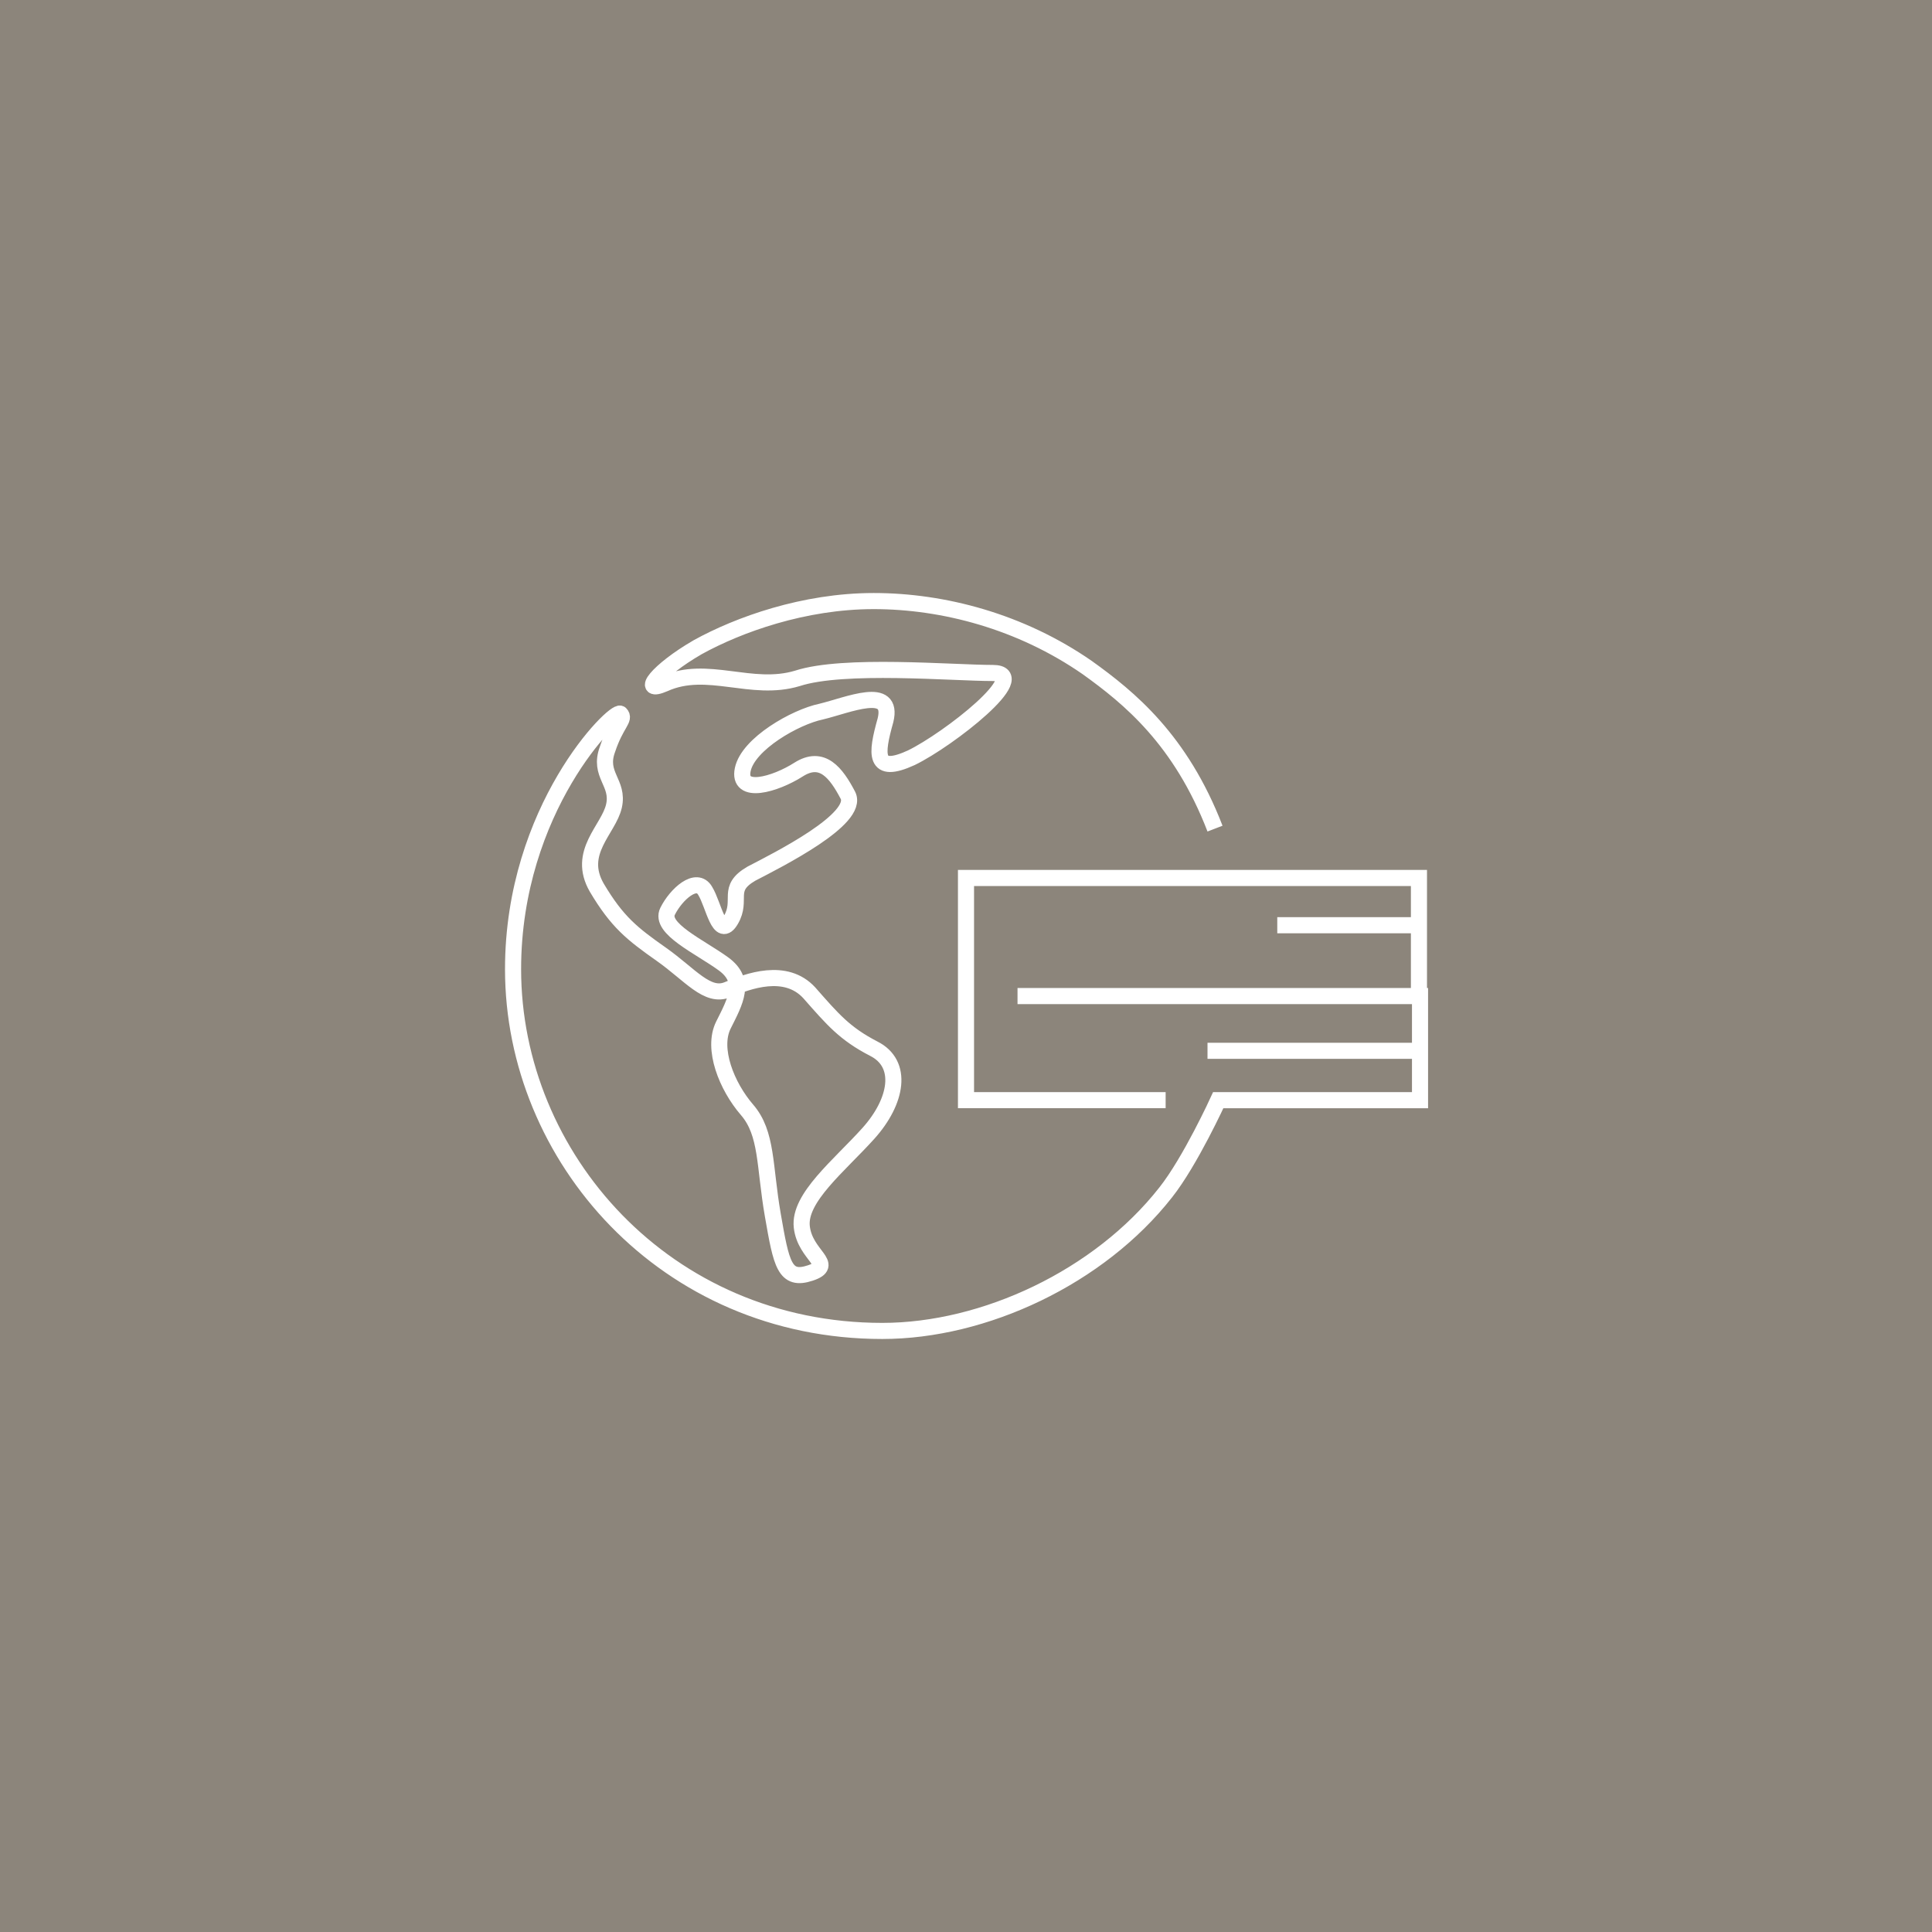 <?xml version="1.0" encoding="utf-8"?>
<!-- Generator: Adobe Illustrator 22.0.1, SVG Export Plug-In . SVG Version: 6.00 Build 0)  -->
<svg version="1.1" xmlns="http://www.w3.org/2000/svg" xmlns:xlink="http://www.w3.org/1999/xlink" x="0px" y="0px"
	 viewBox="0 0 180 180" style="enable-background:new 0 0 180 180;" xml:space="preserve">
<style type="text/css">
	.st0{display:none;}
	.st1{display:inline;fill:none;stroke:#FFFFFF;stroke-width:1.5;stroke-miterlimit:10;}
	.st2{fill:#8C857B;}
	.st3{display:inline;fill:none;stroke:#FFFFFF;stroke-width:1.6;stroke-miterlimit:10;}
	.st4{fill:none;stroke:#FFFFFF;stroke-width:1.5;stroke-miterlimit:10;}
	.st5{display:inline;}
	.st6{display:inline;fill:none;stroke:#FFFFFF;stroke-width:1.5;stroke-linejoin:round;stroke-miterlimit:10;}
	.st7{fill:#C8AB5E;}
	.st8{fill:none;stroke:#FFFFFF;stroke-width:1.5;stroke-linecap:square;stroke-miterlimit:10;}
	.st9{display:inline;fill:none;}
</style>
<g id="_x31_6.3-_Well_prepared_family" class="st0">
	<path class="st1" d="M54.2,116c0,0,0.4-24.2,2-26.6c2.7-4.1,13.8-4.7,13.8-4.7s2.7,0.1,5.1-2.2c1.3-1.2,2.2-3.4,2.2-4.8
		c0-1.2-0.5-3.2-1.4-4.4c-1.4-1.8-3.4-2.8-5.6-2.8c-1.9,0-3.3,0.5-4.7,1.8c-1.2,1.1-2.3,2.7-2.3,5.4c0,1.9,0.9,4.4,4,6.1
		c2.7,1.5-4.6,1.3-4.7,2.3c0,0.4,0.4,5-0.1,6.7c-0.5,1.7-1.4,3.1-2.3,4c-0.5,0.5-1.1,18.6-1.1,18.6h9.3H78c0,0-0.9-15.2-0.7-20.6
		c0.2-6,1.4-8.2,1.1-8.4c-1.5-0.6-4.6-1-4.6-1L69.7,93l-3.6-7.9c0,0,10.9-0.3,14.5,2.5c3.6,2.8,3.9,27.8,3.9,27.8H78
		c0,0-2.7-30,3.1-32.8c2.7-1.3,8.7-3.4,9.3-3.5c1.4-0.3,4.3-1.5,5.2-2.6c1.2-1.5,2-3.2,2-5c0-1.7-0.5-3.8-2.1-5.3
		c-1-1-2.7-2.2-5.2-2.2c-3.1,0-5.3,1.8-6.4,3.4c-1,1.5-2.1,5.3,0.6,8.7c1.2,1.5,3.6,2.9,6,3.1c0.2,0,9.4,1.8,11,2.7
		c2.3,1.4,2.5,4.5,2.7,4.5c0.1,0,0.8-2.8,3.6-3.6c1.6-0.5,6.3-2.5,7.4-2.7c0.3-0.1,2.4-0.1,3.4,0.1c1,0.3,3.6-0.2,3.4-0.5
		c-1.4-1.6-1.1-5.3-1.1-6.3c0-5.5-4.6-7.3-7-7.3c-3.9,0-7.1,3.2-7.1,7.1c0,3.4,2.3,5.7,4.9,6.6c0.5,0.2,3.9,1.2,4.1,1.3
		c0.2,0.1,5.4,1.8,6.5,2.8c1.6,1.5,2.6,4.5,3.2,10c0.6,5.6,0.1,21.4,0.1,21.4h-12.5c0,0,0.5-13.8-4.1-15.1
		c-8.4-2.3-11.3-3.7-11.3-7.4c0-3.4,2.8-5.3,5.2-5.3c1.9,0,5.1,1.5,5.1,5.2c0,5.6-6.6,5.4-11.2,7.6c-3.6,1.8-3.6,15-3.6,15h14h18.4"
		/>
</g>
<g id="_x31_7.5-_Philanthropy_Center" class="st0">
	<path class="st1" d="M52.5,100.4h19.2c0,0,1.4,1.9,6.2,6.3c6.4,5.9,12.1,9.9,12.1,9.9s17-12.1,24.9-25c6.6-10.7,6.1-23.3-5.8-27.5
		C98.4,60.5,90,69.5,90,69.5s-11.4-12-23.9-2.6c-6.4,4.8-5.8,13.9-3.7,19.2c1.6,4,3,6.1,3,6.1s7,0,9.7,0c1.1,0,2.5-4.6,3.7-4.6
		c1.2,0,4.2,4.6,4.8,4.6c0.6,0,4.4-14.6,5.4-14.6s4.2,26.4,5,26.4c0.8,0,4.2-15.1,4.8-15.1c0.6,0,4.6,3.3,5.4,3.3
		c1.1,0,23.2,0,23.2,0"/>
</g>
<g id="_x31_5.1-_Explore_Money_x2F_Wealth" class="st0">
	<polyline class="st1" points="56,120 114.2,120 105,96.9 99.5,102.1 95.6,92.6 91.4,95 85.9,87.9 73.4,104.9 70.4,99.8 56.3,107.6 
		70.7,79.9 75.1,77.7 87,59.7 93.2,73.3 101.7,72.4 110.2,85.1 123,120 	"/>
</g>
<g id="_x31_5.2-_Align_Strategy_with_Goals" class="st0">
	<path class="st1" d="M122.6,98.9h-15.6c0,0,2.1,7.1,11.1,7.1c9.2,0,11.2-7.1,11.2-7.1l-12.4-29.5H93.8V114l8.2,10H78.3l8.2-10V69.4
		H63.5L51.1,98.9c0,0,2.2,7.1,11.2,7.1c8.8,0,11.1-7.1,11.1-7.1H57.8c0,0,14.7,0,15.6,0c1,0-13.1-35.2-13.1-35.2h27L84.7,57h10.9
		L93,63.8h27l-11.9,30.8"/>
</g>
<g id="_x36_-_Custody_Services" class="st0">
</g>
<g id="Decoding_Elements" class="st0">
	<path class="st1" d="M56.5,116.7c0,0,0.6,0.2,0.8,0.2c2.4,0.9,4,2.7,6.6,2.7c3.4,0,6.7-3.3,10.2-3.3c1.8,0,3.8,0.9,5.4,1.7l0,0
		c1.4,0.8,3.4,1.5,5.5,1.5c3.4,0,5.7-3.3,9.8-3.3s6.2,3.3,9.7,3.3c3.5,0,6.7-3.3,10.2-3.3c3.5,0,7.9,3.3,7.9,3.3v-14
		c0,0-4.3-3.3-7.9-3.3c-3.6,0-6.3,3.3-10.2,3.3c-3.3,0-5.7-3.3-9.7-3.3c-4.3,0-6.1,3.3-9.8,3.3c-2.2,0-4.2-0.9-5.6-1.7l0,0
		c-1.5-0.8-3.5-1.7-5.3-1.7c-3.6,0-6.3,3.3-10.2,3.3c-2.3,0-4.3-1.6-6.6-2.6c-0.3-0.1-0.8-0.3-0.8-0.3v-14c0,0,0.5,0.2,0.8,0.3
		c2.3,1,4.1,2.6,6.6,2.6c3.4,0,6.7-3.3,10.2-3.3c1.8,0,3.8,0.9,5.3,1.7l0,0c1.4,0.8,3.4,1.6,5.5,1.6c3.4,0,5.7-3.3,9.8-3.3
		s6.2,3.3,9.7,3.3c3.5,0,6.7-3.3,10.2-3.3c3.5,0,7.9,3.3,7.9,3.3v-14c0,0-4.3-3.3-7.9-3.3c-3.6,0-6.3,3.3-10.2,3.3
		c-3.3,0-5.7-3.3-9.7-3.3c-4.3,0-6.1,3.3-9.8,3.3c-2.1,0-4.1-0.8-5.5-1.6l0,0c-1.5-0.9-3.6-1.7-5.4-1.7c-3.6,0-6.3,3.3-10.2,3.3
		c-2.4,0-4.2-1.8-6.6-2.7c-0.3-0.1-0.8-0.3-0.8-0.3v-14c0,0,0.6,0.2,0.8,0.3c2.3,0.9,4.1,2.6,6.6,2.6c3.4,0,6.7-3.3,10.2-3.3
		c1.8,0,3.8,0.9,5.3,1.7l0,0c1.4,0.8,3.4,1.6,5.5,1.6c3.4,0,5.7-3.3,9.8-3.3s6.2,3.3,9.7,3.3c3.5,0,6.7-3.3,10.2-3.3
		c3.5,0,7.9,3.3,7.9,3.3"/>
</g>
<g id="_x31_1.2-_Concentrated_Stock" class="st0">
	<path class="st1" d="M123,113.1V60.2H56V112h34.7h8.5l3-10.3c0,0-1.3-1.2-1.8-2c-0.2-0.4-1.2-1.9-1.2-4.4c0-3.9,3.2-8,8.2-8
		c5,0,8.1,4.1,8.1,8c0,2.5-0.9,3.9-1.2,4.4c-0.5,0.8-1.8,2-1.8,2s4.3,17.7,3.8,17.7s-8.9-4.5-8.9-4.5l-8.6,4.5"/>
</g>
<g id="_x31_0.4-_Property_Outlook" class="st0">
</g>
<g id="_x31_1.1-_Marketable_Securities" class="st0">
</g>
<g id="_x31_2.5-_Hedge_Fund_Lending" class="st0">
</g>
<g id="_x31_2.6-_Private_Equity_Lending" class="st0">
</g>
<g id="_x31_2.7-_Unsecured_loans" class="st0">
	<path class="st1" d="M84.9,92.2h13.4c0-0.1,0-18.7,0-26.1c0-10.8-18.5-10.8-18.5,0c0,8.2,0,15.8,0,15.8h-7.8c0,0,0-10.7,0-16.9
		c0-20.3,34.1-20.3,34.1,0c0,7.3,0,27.1,0,27.2h6.5c3,0,5.4,2.4,5.4,5.4v29.6c0,3-2.4,5.4-5.4,5.4h-10H102l-5.2,0l-3-11.6
		c0,0,3.5-2.1,3.5-7.1c0-4-3.5-8.1-8.3-8.1c-4.5,0-8.3,4-8.3,8.1c0,4.9,3.5,7.1,3.5,7.1l-3,11.6l-15.7,0c-3,0-5.4-2.4-5.4-5.4V97.6
		c0-3,2.4-5.4,5.4-5.4"/>
</g>
<g id="_x31_3.7-_Gish_prize" class="st0">
	<path class="st1" d="M55.2,92.3c0,0,11.3,25.5,24.7,21.9C88.3,112,89,99.9,89,99.9s-6,1.2-10.3,2.4c-4.4,1.2-8.8,2.9-8.8,2.9
		s2.9-4.1,7.3-5.8c4.7-1.8,9.5-1.3,9.5-1.3s-3.1-2.6-5.7-2.6c-2.5,0-7.2,1.8-9.3,0.7c-2.1-1-1.4-9.7-1.7-12.1
		c-0.3-2.4-4.1,1.1-8.6,2.6c-4.6,1.5-7.7,0.9-7.7,0.9l-3.6-13.5c0,0,7-4.3,17.1-7c10.1-2.7,18.4-2.5,18.4-2.5L89,77.1
		c0,0-2,1.6-5.7,2.4c-3.7,0.9-6.9,0.6-6.8,0.9c0,0.1,2.6,1.9,5.8,1.9c3,0,6.7-1.5,6.7-1.5s0,4.4,0,8c0,8.4,1.3,22.8,10.8,25.4
		c8.8,2.4,15.6-8.6,15.6-8.6s-7,0.5-11.9-0.8c-4.8-1.3-9.1-6.2-9.1-6.2s5.9,2,10,3.1c4.1,1.1,10.5,1.3,10.5,1.3s-2.6-3.1-4.8-4.4
		c-2.2-1.3-7.1-1.8-8.4-3.8c-1.3-2,3.4-8.5,4.3-10.8c1-2.3-2.3-5-7-6.3c-4.7-1.3-8.3-0.6-8.3-0.6L94,64.6c0,0,8.2-0.2,18.4,2.5
		c10.1,2.7,17.1,7,17.1,7l-3.4,12.6c0,0-2.4-1.5-5.5-2.4c-4.5-1.3-8.2-0.2-8.3,0.2c-0.1,0.4,4.2,1.4,7,2.3c2.8,0.9,6.2,3.3,6.2,3.3"
		/>
</g>
<g id="You_Invest" class="st0">
	<path class="st1" d="M64.4,118.2c0-9.6,0-51.2,0-57.9c0-2.7,2-4.2,3.6-4.2c5.9,0,38.9,0,43.7,0c1.9,0,3.7,1.2,3.7,3.7
		c0,5.9,0,55.9,0,61.3c0,2.3-1.9,3.3-4,3.3c-4.2,0-28.7,0-35.6,0c-4.4,0-4.1-3.3-4.1-6.2c0-9.7,0-48.3,0-51.5c0-2.3,0.3-3.2,2.6-3.2
		c3.2,0,28,0,31,0c2.1,0,2.8,0.3,2.8,3.1c0,3.8,0,33.9,0,41.6c0,2.8,0.1,3.4-2.9,3.4c-1.7,0-4,0-8.4,0c-3.8,0-6.3,1.2-6.3,3.6
		c0,1.8,1.5,3.1,3.2,3.1c1.5,0,3.1-1.3,3.1-3.1c0-2.4-2.7-3.6-5.6-3.6c-0.9,0-9,0-9.9,0c-0.9,0-2.2,0-2.2,0l8.9-19l4,1.7l7-16.4
		l3.1,1.3l-1.8-5.5L94.9,76l2.8,1.2"/>
</g>
<g id="Background">
	<g>
		<rect y="0" class="st2" width="180" height="180"/>
	</g>
</g>
<g id="_x32_3-_SAM_T_x26_E" class="st0">
	<path class="st1" d="M115.7,113.3c0,0,2.1,1.1,2.1,2.9c0,2.1-1.5,3.6-3.7,3.6c-2.6,0-4.7-2.2-4.7-5.7c0-3.6,2.9-5.7,6.5-5.7
		c3,0,7,3,7,7.7c0,8.2-5.8,10.9-15.7,10.9c-9.9,0-21.2,0-33.2,0s-18-5.3-18-20.5c0-14,6.8-23,6.8-34c0-12.8-5.6-19.5-5.6-19.5h48
		c0,0,4.8,6.7,4.8,19.5c0,9.5-2.9,15.5-4.9,22.2c-1.1,3.5-1.5,11.3-1.3,13.1c0,0-1-0.1-3.6-1.2c-1.1-0.5-7.6-4-7.1-1.9
		c0.5,2.1-0.6,3.5-3.2,1.3c-2.5-2.2-9.4-7.8-7.3-4.6c2.1,3.2,14.9,4.6,7.6,2.5c-7.3-2.1-6.3-0.7-8,0.9c-1.7,1.5-2.5,3.2-4.2,1.7
		c-1.7-1.5-2.6-3.2-4.5-1.8c-2,1.4-3.7,1.5-4.5,1.6c0,0-0.5,0-0.9,0.1c-0.4,0.1,2.3-0.4,2.3-0.4"/>
</g>
<g id="_x32_2-_Estate_Services" class="st0">
</g>
<g id="_x32_1-_Deleware_Trust_Admin" class="st0">
	<path class="st1" d="M105.8,129.7h-28L74,57.9c0,0,1-5.1,7-7c6-1.8,8.8,1.2,8.8,1.2s-2.7,2.7-3.3,4.1c-0.7,1.5-1.8,4.3-3.3,4.6
		c-1.5,0.3-2.3,1.7-2,3.2c0.3,1.5,2.2,1.2,2,3.6c-0.2,2.5-0.7,3.3,0.7,5.8c1.3,2.5,6,5.8,6.6,10.1c0.7,4.3,0,9.3,1.5,11.8
		c1.5,2.5,2.5,3.6,2.5,5.8c0,2.2,5.6,7.3,7.5,8.1c1.8,0.8,3,1,3,1s0,3.5,0.2,4.5c0.2,1-2.2-0.7-2.5,0.8c-0.3,1.5,0.3,2,1,2.5
		c0.7,0.5,0.2,1-1.5,1.7c-1.7,0.7-3,2-1.5,2s5.1-1,5.1,0c0,1,0.3,4.1,0.3,4.1"/>
</g>
<g id="_x32_0-_Trust_Services" class="st0">
	<path class="st1" d="M76.9,110.1c0,0-1,0.6-4.4,0c-5.3-1-11.9-2.9-13.1-3.2c-4.3-1.3-7.6-2.6-7.2-3.9c0.4-1.4,0.7-2.6,1.1-4
		c0.5-1.9,6.8-0.3,13,1.4c6.9,1.9,10.9,1.1,11.5-1c0.1-0.5,0.3-0.9,0.7-2.8c0-0.2,3.6,0.8,5.7,1.4c8.7,2.3,9.7,5.4,18.9,7.8
		c4.7,1.3,15.3,1.1,15.3,1.1s1,1.8,3.1,2.4c2.5,0.7,4.9-1,5.5-3.2c0.6-2.3-0.6-4.9-3.1-5.5c-2.3-0.6-3.9,0.6-3.9,0.6
		s-9.2-5.2-13.9-6.4c-9.3-2.5-11.7-0.1-20.4-2.4c-2.4-0.6-5.6-1.7-5.5-1.9c0.7-2.6,0.7-2.8,0.9-3.4c0.5-1.8-3.6-4.4-9.6-6
		c-7.8-2.1-12.5-3.3-12-5.4c0.4-1.4,0.6-2.1,1-3.8c0.5-2,7.9,0.1,13,1.4c6.2,1.7,12.8,3.2,12.2,5.3c-0.2,0.9-0.4,1.7-1,3.8
		c-0.4,1.6-6.4,0.6-13.1-1.2c-6.2-1.7-10.7-1.9-11.3,0.5c-0.5,1.8-2.6,9.8-3.3,12.5c-0.6,2.1,2.9,4.1,9.4,5.9
		c6.9,1.8,12.3,3.9,12.1,5.5c0,0.2-0.1,0.8-0.1,0.8"/>
</g>
<g id="_x32_0-Estate_Services_-_Gate" class="st0">
	<path class="st1" d="M56.7,124.8V69.2l2.4,0c0,0,3.2,0.1,4.9-1.1c1.7-1.2,2.7-2.8,2.7-4.9c0-3.8-3.2-5.9-5.9-5.9
		c-2.9,0-5.9,2.4-5.9,5.9c0,2.9,2,4.5,2.7,4.9c2.1,1.3,5,1.1,5,1.1h2.4v47h8.3V68.8v47.4h8.3V66.7v49.5H90v-50v5.3c0,0-1.9,0-2.4,0
		c-12.9,0-22.5,7.9-22.5,7.9l0,44.2h49.9l0-44.2c0,0-9.6-7.9-22.5-7.9c-0.5,0-2.4,0-2.4,0v-5.3v50h8.3V66.7v49.5h8.3V68.8v47.4h8.3
		l0-47l2.4,0c0,0,3.1,0.1,4.9-1.1c1.4-1,2.7-2.5,2.7-4.9c0-3.5-2.8-5.9-5.9-5.9c-3.2,0-5.9,2.5-5.9,6c0,2.5,1.6,4.2,2.9,5
		c1.8,1.1,4.8,1,4.8,1h2.4v55.6"/>
</g>
<g id="_x31_9-_Sports_team_financing" class="st0">
	<path class="st3" d="M90,77.7l11.9,10l13.3-5.5L102,87.7l-4.5,13.9l7.8,10.5l-7.8-10.5H82.6l-7.7,10.5l7.7-10.5l-4.5-13.9
		l-13.3-5.5l13.3,5.5L90,77.7V64l-12.2-3.4L65.5,70l-5.2,1.6l5.2-1.6l-0.6,12.2l-6.3,11.1L55,88.9l3.5,4.4l5.6,14.9l0.2,5.3
		l-0.2-5.3l10.8,3.9l7.9,8.4l-4.1,2.2l4.1-2.2h14.6l4.1,2.2l-4.1-2.2l7.9-8.4l10.8-3.9l-0.2,5.3l0.2-5.3l5.6-14.9l3.5-4.4l-3.5,4.4
		l-6.3-11.1L114.6,70l5.2,1.6l-5.2-1.6l-12.3-9.4l-3.2-4.3l3.2,4.3L90,64l-12.2-3.4l3.5-4.3l0.1-0.1c0,0,3.3-1.4,10.8-1
		C108.5,56,126.3,69.6,125,93c-1.1,20.3-20.3,32.9-37.2,32c-12.9-0.7-34.3-12.2-32.9-36.5c1.2-22,20.2-30.3,20.2-30.3"/>
</g>
<g id="_x31_9-_Life_Insurance" class="st0">
	<path class="st1" d="M98.7,60.2c0,0,0,7.6,0,10.9c0,4.4,6.1,4.3,6.1,0c0-3.3,0-13.1,0-14c0-3-2.5-3.8-4.7-3.8
		c-2.1,0-4.5,1.5-4.5,1.5H59.7v65.8h50.8V60.7h7.7v67.6H67.5v-7.7"/>
</g>
<g id="_x31_9-_Aircraft_finance" class="st0">
	<path class="st1" d="M94.5,75.6l-18.1-7.9l-8.3,0.9l17.6,12.8c0,0,18.1-4.7,24.5-5.1c6.7-0.4,8.5,1.8,8.5,1.8s-1.1,0.4-2,0.8
		c-0.8,0.3-3.7,0.8-3.7,0.8l1.6,2.7c0,0,1.5-0.1,2.9-0.5c1-0.3,2.1-0.9,2.1-0.9s5.9,0.6,5.8,2c-0.3,1.9-3.9,4.8-10.3,6.8
		c-5.5,1.7-10.3,2.2-10.3,2.2L81,111.5l-11.3,1.3l16.6-19c0,0-2.3,0.1-6.7-0.3c-6-0.5-11-2.3-11-2.3L61.3,94l-5.4,0l8.5-6l-9.1-15.2
		l3.3-0.2c0,0,4.9,4,9.2,6.2c4.6,2.4,12.9,3.9,11.9,4.1c-1,0.3-11.4,3.2-11.4,3.2"/>
</g>
<g id="_x31_9-_Fine_Art_finance" class="st0">
	<path class="st1" d="M68.9,116.3h47.5V69.2c0,0-10.8,8.8-16.7,9.7c-14.5,2.1-16-2.1-23.3-1.1c-4.4,0.6-5.6,21.5-3.1,18.6
		c1.9-2.2,3.8-4.6,5.9-4.3c6.1,0.7,7,16,15,17.5c6.4,1.2,12.7-7.2,13.6-8.8c0.5-0.8-12.7-14.9-18.2-27.8c-0.7-1.7,0.1-6.2,9.5-2.7
		c5.1,1.9,10.8,6.3,10.8,9c0.1,3.2-15.6,7-19.4,4.9c-3.7-2-0.6,12.1,0.7,15.5c1.3,3.5,4.5,3.5,4.6,1.2c0.1-2.6-1.9-5.9-3.5-7.5
		c-1.7-1.7-3-1.9-5.8-3.3c-2.2-1.1-5.9-3.3-5.9-4.8c0-2.3,2.1-4.2,5.9-5.7c5.3-2.1,21.8-12.3,26-13.6c0.9-0.3,3.8-1.3,3.4-1.3
		c-0.1,0-2.5,0-3.4,0c-8.5,0-48.5,0-48.5,0v59.4h60.1V57H56.2v68"/>
</g>
<g id="_x31_9-_Custom_Lending" class="st0">
	<path class="st1" d="M112.4,114.7c0,0-0.5,0.1-0.8,0.2c-2,0.6-3.7,1.6-5.9,1.6c-3.1,0-6.1-2-9.2-2c-1.6,0-3.4,0.5-4.8,1.1
		c-1.3,0.5-3,1-5,1c-3.1,0-5.1-2-8.8-2c-3.7,0-5.6,2-8.7,2c-3.1,0-6-2-9.1-2c-3.1,0-7.1,2-7.1,2v-7.1c0,0,3.9-2.1,7.1-2.1
		c3.3,0,5.6,2.1,9.1,2.1c3,0,5.1-2.1,8.7-2.1c3.9,0,5.5,2.1,8.8,2.1c1.9,0,3.7-0.5,4.9-1c1.4-0.5,3.2-1.1,4.8-1.1
		c3.3,0,5.6,2.1,9.2,2.1c2.2,0,3.8-1.1,5.9-1.7c0.2-0.1,0.8-0.2,0.8-0.2l-0.8,0.2L127.9,84c0,0-35.1,0.7-42.9,0.7H65.7v-5.6h39.6
		l-15-9.5c0,0-6.7-5.1-11.9-5.1H65.7v6.6H55.4v7.9h4.3v5.6h-4.3L51.6,95l2.5,7.5"/>
</g>
<g id="_x31_8-_Portfolio_leanding" class="st0">
	<path class="st1" d="M110.1,77c0,0,2,2.4,4.6,2.4c2.1,0,4.2-0.8,4.2-3c0-2.1-3-2.8-4.5-3.3c-1.1-0.4-3.5-1.3-3.5-3
		c0-1.8,1.7-2.6,3.8-2.6c1.6,0,3.2,0.9,3.4,0.9c0.4,0-0.7-1-1.6-2c-0.9-1-1.3-2.3-1.6-2.3c0,0,0,0.9,0,2.3c0,5.9,0,19.5,0,19.5
		s-4.1,0.4-8.2-2.8c-2.8-2.2-5.1-5.8-5.1-10.5c0-7.7,6.3-13,13.3-13c6.9,0,13,5.3,13,13.1c0,2.4-1.1,6.1-2.9,8.4
		c-0.6,0.8-1.4,1.5-2.1,2.1l0.4-0.3c4-2.9,7.2-0.8,5.7,1.6c-2.7,4.2-10,17.7-14.1,19.1c-12,4.1-14.6,4.8-20.1,4.8
		c-2.4,0-3.7,0-13.5,0c-9.8,0-16.6,10.2-16.6,10.2l-15.3-14.9l1.8-1.6c0,0,2.2-2.3,6-5.9c7.9-7.5,14.5-8,21.4-8
		c2.1,0,5.4-1.1,7.7-1.8c1.6-0.5,3.8-1.9,5.6-3c2-1.2,3.5-1.2,5-1.7c2.5-0.8,3.9-0.9,5.3,0.5c2.8,2.6-2.3,7-2.3,7l-2.4,1.9
		c0,0-3.3,2.3-6.1,3.3c-2.5,0.9-5.5,2.5-4.4,2.5c1.1,0,13.8,0,22.5,0c2,0,5.6-3.8,10.4-9.6"/>
</g>
<g id="_x31_7-_Comm_real_Estate_loans" class="st0">
	<path class="st1" d="M94.4,106.1v18.3H81.1v-17.3H69.3v17.3H56V98.7h31.5v-6.8H56v-6.8h31.5v-6.8H56v-6.9h31.2v-6.8H56v-8.5h38.4
		V98l14.3-8.9L123,98v26.4h-18.4c0,0,0-9.3,0-13.9s8.2-4.9,8.2,0c0,6.9,0,7.7,0,7.7"/>
</g>
<g id="_x31_7-Mortgage" class="st0">
	<path class="st1" d="M123,126.8V77.9l-4.5-2.8V53.2h-14.4v12.9l-14.6-9.2L56,77.9v47.6h23.9c0,0,0-12.1,0-23.4
		c0-10.6,19.3-10.9,19.3,0c0,6.3,0,23.4,0,23.4h17.4"/>
</g>
<g id="_x31_7-RE_Lending" class="st0">
	<path class="st1" d="M116.2,114.5c0,0,0-8.6,0-15.6c0-5,8.6-4.9,8.6,0c0,4.7,0,14.1,0,14.1h10.4v-26l-14.5-9l-14.4,9V76.1L90.2,66
		L74.1,76.1v10.8l-14.4-9l-14.5,9v26h10.4c0,0,0-9.4,0-14.1c0-4.9,8.6-5,8.6,0c0,7,0,14.1,0,14.1h20.1c0,0,0-14.2,0-17.5
		c0-7.6,12-7.5,12,0c0,4.2,0,17.5,0,17.5h10.1"/>
</g>
<g id="US_Private_Bank" class="st0">
	<path class="st1" d="M57.7,79.1c0,0,0.6-4.4,1.1-6.3c1.9-7,5.3-11.8,5.3-11.8s8,1.9,17.5,3.7c9.5,1.9,16.4,2.8,16.9,2.8
		c1.4,0-3.4,1.9-2.6,3.1c0.8,1.3,7.6-0.9,7.9-0.3c0.3,0.6-2.5,9.9-0.3,10.5c2.2,0.6,3.3-8.8,4.7-8.2c1.4,0.6,0.5,2,1.4,2.8
		c0.9,0.8,2.2,0,1.9,0.5c-0.4,0.5-2.5,2.8,0.3,3.5c2.6,0.6,3.8-5,4.6-5.5c0.8-0.5,3.4,0.8,4.5-0.7c0.7-0.9,0.1-2.8,0.4-3
		c0.3-0.2,1.5-1.4,1.5-1.4s6.5-6.4,7.6-4.8c1.1,1.5,2.8,3.9,1.9,5.2c-0.9,1.3-3.5,6.4-5.2,9.1c-4.7,7.3-0.3,16.6-7.5,24.7
		c-3.8,4.2,4.8,13.4,1.5,15.6c-0.9,0.6-3.1-0.1-4.6-2.1c-1.9-2.7-2.9-7.7-5.4-7.8c-3.9-0.2-7.9,0.1-10.3,0.5c-3,0.5-5.2,3-6.2,4.2
		c-1,1.2-1.3,1.3-3.4,0.2c-2.1-1.2-5.1-4.9-13-7.5c-1.7-0.5-3.6-1.3-5.5-2.2c-1.1-0.6-4.1-1.9-3.4-1.9c0.7,0,5.6,0,5.6,0h19.3v-5.1
		H72.3h21.9v-5.7H52.8h41.3V84H79.6h14.5v-4.9H47.5v23.1h16.4"/>
</g>
<g id="International_Private_Bank">
	<path class="st4" d="M113.2,77.2c-3.2-8.3-8-12.2-11.9-15C95.1,57.9,87.9,56,81.4,56c-6.5,0-12.6,2.2-16.4,4.3
		c-3.8,2.2-5.4,4.4-3.1,3.4c4-1.8,8.1,0.8,12.4-0.5c4.3-1.4,14.4-0.5,18.2-0.5c3.8,0-4.1,6.2-7.6,7.9c-3.5,1.6-3.3-0.3-2.4-3.5
		c0.8-3.3-3.5-1.4-6-0.8c-2.4,0.5-6.8,3-7.3,5.4c-0.5,2.4,3,1.4,5.2,0c2.2-1.4,3.5,0.3,4.6,2.4c1.1,2.2-6.5,6-9,7.3
		c-2.4,1.4-0.8,2.4-1.9,4.3c-1.1,1.9-1.6-1.4-2.4-2.7c-0.8-1.4-2.7,0.3-3.5,1.9c-0.8,1.6,3,3.3,5.2,4.9c2.2,1.6,1.1,3.5,0,5.7
		c-1.1,2.2,0.3,5.7,2.2,7.9c1.9,2.2,1.6,5.2,2.4,9.8c0.8,4.6,1.1,6.2,3.5,5.4c2.4-0.8-0.5-1.6-0.8-4.3c-0.3-2.7,3.5-5.7,6.2-8.7
		c2.7-3,3.3-6.5,0.5-7.9c-2.7-1.4-3.8-2.7-6-5.2c-2.2-2.4-5.7-1.1-7.6-0.3c-1.9,0.8-3.5-1.4-6.2-3.3c-2.7-1.9-4.1-3-6-6.2
		c-1.9-3.3,1.1-5.4,1.6-7.6c0.5-2.2-1.5-2.9-0.6-5.3c0.8-2.4,1.7-2.8,1.2-3.3c-0.5-0.5-10,8.8-10,23.8c0,17.5,14.2,33.7,34.4,33.7
		c9.5,0,20.2-5,26.4-12.9c2.3-2.9,4.9-8.6,4.9-8.6h18.8l0-4.6l-19.8,0l19.8,0v-5.1H94.8h37.4l0-6.6l-13.2,0l13.2,0l0-4.4H90v20.7
		h18.6"/>
</g>
<g id="_x31_6-_Digital_offering" class="st0">
	<path class="st1" d="M83.5,107.2c0,0-2.9,0-3.7,0c-0.8,0-4.8,0-5.6,0c-2.7,0-5.2,1.1-5.2,3.3c0,1.7,1.5,2.9,2.9,2.9
		c1.5,0,3-1.2,3-2.9c0-2.2-2.3-3.3-5.8-3.3c-4.1,0-6.2,0-7.8,0c-2.8,0-2.7-0.5-2.7-3.1c0-7.1,0-35.1,0-38.6c0-2.7,0.7-2.9,2.6-2.9
		c2.7,0,18.6,0,21.6,0c2.1,0,2.4,0.9,2.4,3c0,1.7,0,4.1,0,4.1v2.1H71.8v27.8h54.5v-6.1H99.9h26.4v-6.8H78.2h48.1v-8.9h-17.5h17.5v-6
		H92V70c0,0,0-7.2,0-9.2c0-2.7,0.3-5.8-3.8-5.8c-6.4,0-28.8,0-32.7,0c-1.9,0-3.7,0.9-3.7,3.1c0,5,0,55,0,60.4c0,2.3,1.6,3.5,3.4,3.5
		c4.4,0,27.9,0,33.4,0c1.5,0,3.4-1.4,3.4-3.9c0-6.3,0-12,0-12"/>
</g>
<g id="_x31_5-Business_banking" class="st0">
	<g class="st5">
		<path class="st4" d="M56,72.2L89.5,56L123,72.2c0,0,0,0.8,0,3.3c0,2.5,0,2.8-3.5,2.8c-3.4,0-55.9,0-59.7,0c-3.8,0-3.9-0.1-3.9,3.9
			c0,4.1-0.1,4.2,3.9,4.2c3.9,0,56.4,0,59.7,0c3.3,0,3.5,0.3,3.5,2.6c0,2.2,0,28.4,0,31.5c0,3.2,0.1,3.5-3.9,3.5c-3.9,0-3.8,0-3.8,0
			l-2-25.9c0,0,1.6-1.2,1.6-2.9c0-1.7-1.6-2.7-1.6-2.7h-7.5c0,0-1.6,1-1.6,2.7c0,1.7,1.6,2.9,1.6,2.9l-2,25.9c0,0,0.1,0-4.2,0
			c-4.3,0-4.3,0-4.3,0l-2-25.9c0,0,1.6-1.2,1.6-2.9c0-1.7-1.6-2.7-1.6-2.7h-7.5c0,0-1.6,1-1.6,2.7c0,1.7,1.6,2.9,1.6,2.9l-2,25.9
			c0,0-0.1,0-4.1,0c-4.1,0-4.4,0-4.4,0l-2-25.9c0,0,1.6-1.2,1.6-2.9c0-1.7-1.6-2.7-1.6-2.7h-7.5c0,0-1.6,1-1.6,2.7
			c0,1.7,1.6,2.9,1.6,2.9l-2,25.9c0,0-0.1,0-3.9,0c-3.8,0-3.7,0-3.7-4.6c0-4.6,0-28,0-28"/>
	</g>
</g>
<g id="_x31_4-personal_banking" class="st0">
	<path class="st1" d="M100.2,71.3c3,1.3,6.2,3.9,6.2,3.9s8-4.9,9.7-3.1c1.7,1.7-3.3,10.1-3.3,10.1s1.8,3,2.8,5.6
		c0.8,1.9,1.4,4.5,1.4,4.5h4.3c2.2,0,2.2,12.6,0,12.6h-4.1c0,0-0.7,4.1-2.7,8.2c-1.5,3.2-5.2,7.3-5.2,7.3v7.8H97.7v-7.5
		c0,0-4.5,1.1-10.9,1.1c-6,0-10.4-1.1-10.4-1.1v7.5H64.5v-7.7c0,0-8.5-8-8.5-21.3c0-13.4,7.7-19.7,12.2-22.8
		c4.2-2.9,8.9-4.1,8.9-2.7c0,1.4-3.3,6-3.3,6h21.7l2.2-5.2H83.5c-1,0,10.5-4.8,10.5-13c0-5-4-9.6-9.6-9.6c-5.7,0-9.6,4.6-9.6,9.5
		c0,3.3,1.5,5.6,2.8,6.9c0.9,1,2,1.6,2.9,2"/>
</g>
<g id="_x31_3-Custody_Services" class="st0">
	<path class="st6" d="M93.3,74.9c0.4,0.2,0.7,0.4,1,0.6c2.1,1.6,3.5,4.1,3.5,7c0,4.7-3.8,8.6-8.6,8.6c-4.7,0-8.6-3.9-8.6-8.6
		c0-4.7,3.8-8.6,8.6-8.6V62.3c-0.5,0-1.1,0-1.6,0.1c-0.5,0-1,0.1-1.6,0.2c-0.5,0.1-1,0.2-1.6,0.3c-0.5,0.1-1,0.3-1.5,0.4
		c-0.5,0.2-1,0.3-1.5,0.6c-0.5,0.2-1,0.4-1.4,0.7c-0.5,0.2-0.9,0.5-1.4,0.8l-1.3,0.9l2.9,4l-2.9-4l-1.2,1c-0.4,0.3-0.8,0.7-1.2,1.1
		c-0.4,0.4-0.7,0.8-1.1,1.2c0,0-0.7,0.8-1,1.3c-0.3,0.4-0.6,0.8-0.9,1.3c-0.3,0.5-0.5,0.9-0.8,1.4c-0.2,0.5-0.5,0.9-0.7,1.4
		l-0.6,1.5l4.7,1.5l-4.7-1.5l-0.4,1.5c-0.1,0.5-0.2,1-0.3,1.6c-0.1,0.4-0.3,1.8-0.3,3.2c0,1.5,0.2,2.8,0.3,3.1
		c0.1,0.5,0.2,1,0.3,1.5l0.4,1.5l4.7-1.5l-4.7,1.5l0.5,1.5c0.2,0.5,0.4,1,0.7,1.4c0.2,0.5,0.5,0.9,0.8,1.4c0.3,0.5,0.6,0.9,0.9,1.3
		c0.3,0.4,0.6,0.8,1,1.2c0.3,0.4,0.7,0.8,1.1,1.2c0.4,0.4,0.8,0.7,1.1,1.1l1.3,1l2.9-4l-2.9,4l1.3,0.9c0.4,0.3,0.9,0.6,1.4,0.8
		c0.5,0.2,0.9,0.5,1.4,0.7c0.5,0.2,1,0.4,1.5,0.6c0.5,0.2,1,0.3,1.5,0.4c0.5,0.1,1,0.2,1.6,0.3c0.5,0.1,1,0.1,1.6,0.2l1.6,0.1l0-4.9
		l0,4.9l1.6-0.1c0.5,0,1.1-0.1,1.6-0.2c0.5-0.1,1-0.2,1.6-0.3c0.5-0.1,1-0.3,1.5-0.4c0.5-0.2,1-0.4,1.5-0.5c0.5-0.2,1-0.4,1.4-0.7
		c0.5-0.2,0.9-0.5,1.4-0.8l1.3-0.9l-2.9-4l2.9,4l1.2-1c0.4-0.4,0.8-0.7,1.2-1.1c0.4-0.4,0.7-0.7,1.1-1.1c0.3-0.4,0.7-0.8,1-1.2
		c0.3-0.4,0.6-0.9,0.9-1.3c0.3-0.4,0.5-0.9,0.8-1.4c0.2-0.5,0.5-0.9,0.7-1.4l0.5-1.5l-4.7-1.5l4.7,1.5l0.4-1.5
		c0.1-0.5,0.2-1,0.3-1.6c0.1-0.5,0.1-1,0.2-1.6c0-0.5,0.1-1.1,0.1-1.6c0-0.5,0-1-0.1-1.6c0-0.5-0.1-1.1-0.2-1.6
		c-0.1-0.5-0.2-1-0.3-1.6l-0.4-1.5l-4.7,1.5l4.7-1.5l-0.5-1.5c-0.2-0.5-0.4-1-0.7-1.4c-0.2-0.5-0.5-0.9-0.8-1.4
		c-0.3-0.5-0.6-0.9-0.9-1.3c-0.3-0.4-0.6-0.8-1-1.2c-0.4-0.4-0.7-0.8-1.1-1.2c-0.4-0.4-0.8-0.7-1.2-1.1l-1.2-1l-2.9,4l2.9-4
		l-1.3-0.9c-0.4-0.3-0.9-0.5-1.4-0.8C98,64.3,97.5,64,97,63.8c-0.4-0.2-0.8-0.3-1.2-0.5c-0.1,0-0.3-0.1-0.3-0.1v-7.6h24.7
		c1.8,0,3.2,1.4,3.2,3.2v63.6c0,1.8-1.4,3.2-3.2,3.2H58.2c-1.8,0-3.2-1.4-3.2-3.2V58.9c0-1.8,1.4-3.2,3.2-3.2h32.2"/>
</g>
<g id="_x31_2-_Impact_Investing" class="st0">
	<g class="st5">
		<path class="st7" d="M91.1,120.3C91.1,120.3,91,120.3,91.1,120.3c-0.1,0-0.1,0-0.2,0c0.1,0.1,0.1,0.1,0.2,0.2
			C91.1,120.6,91.1,120.3,91.1,120.3z"/>
		<path class="st4" d="M64.8,109.7C60,104,57,96.6,57,88.5c0-18,14.6-32.6,32.6-32.6s32.6,14.6,32.6,32.6c0,6.4-1.8,12.3-5,17.3"/>
		<path class="st4" d="M88.2,118.3C79.1,112,69,99.1,69,87c0-13.7,7.6-24.7,18.7-30.4"/>
		<path class="st4" d="M115.2,67.8c-6.3,6.1-15,9.9-24.7,10c-10,0-19-4-25.4-10.4"/>
		<path class="st4" d="M64.5,110.9c6.1-5.7,14.4-9.3,23.6-9.5c10.2-0.2,19.3,3.4,25.8,10"/>
		<path class="st4" d="M89.3,118c9.1-6.3,18.7-18.9,18.7-31c0-13.7-7.6-24.7-18.7-30.4"/>
		<line class="st4" x1="56.4" y1="86.5" x2="122.6" y2="86.5"/>
		<line class="st4" x1="88.6" y1="117.8" x2="88.6" y2="56.2"/>
		<path class="st8" d="M119.4,101.9c0,0-2.8,6.7-7.8,10.3c-8.2,5.9-17.8,6.2-25.3,6.4c-1.4,0-4,4.1-1.6,6.7c2.8,3,12.3,1.7,14.9,1.3
			c2.6-0.5,12.2-2.8,12.2-2.8"/>
		<path class="st4" d="M130,129.8c0,0-33.1,10.9-39.8,8.9c-18.2-5.6-17.1-5.3-21.6-9.3c-4.1-3.7-9.9-9.3-12.9-12.4
			c-9.9-10.3,2.3-14.9,8.3-7c2.5,3.4,9.8,8.3,9.8,8.3l7,2.5"/>
	</g>
</g>
<g id="_x31_2-_Thematic" class="st0">
	<path class="st1" d="M106.1,124H123v-16.9l-4.5,4.5L102.8,96c1.4-3.5,1.4-7.4,0-10.8l15.7-15.7L123,74V57.2h-16.9l4.5,4.4
		L94.9,77.3c-3.5-1.4-7.4-1.4-10.9,0L68.4,61.6l4.5-4.4H56V74l4.5-4.5l15.7,15.7c-1.4,3.5-1.4,7.4,0,10.9l-15.7,15.7l-4.5-4.5V124
		h16.9l-4.5-4.5L84,103.8c3.5,1.4,7.4,1.4,10.9,0l15.7,15.7"/>
</g>
<g id="_x31_2-_ESG_Integration" class="st0">
	<polyline class="st1" points="96.9,89 103.9,89 105.4,82.8 109.2,81.1 113.9,84.5 118.3,80.4 114.8,75.2 116.3,71.4 122.5,70.1 
		122.5,63.9 116.3,62.7 114.2,58 117.3,52.6 112.9,48.5 108.5,52.2 104.7,50.9 103.9,45 96.9,45 96.1,50.9 92.3,52.2 87.7,48.7 
		83.5,52.6 86.7,58 84.5,62.7 78.4,63.9 78.4,70.1 84.5,71.4 85.6,75.5 82.4,79.7 86.2,84.1 91.2,81.2 93.1,82.4 93.1,93.2 
		97.1,95.9 105.1,93.9 107.9,100.1 101.2,104.7 101.2,111.9 107.1,116.9 104.4,122.6 96.6,121.9 93.2,125.5 94.6,132.9 88.2,135.2 
		83.8,128.7 78.5,128.6 73.2,135.6 66.8,132.2 69.4,124.8 66,121.7 59,123.5 56.1,118 61.7,112.8 61.4,106.9 55,101.2 57.7,94.5 
		65.6,96.2 70,92.3 68.4,84.5 74.6,82.3 78.4,88.8 82.7,88.8 84.1,88.8 	"/>
</g>
<g id="_x31_2-_Exclusionary_Screening" class="st0">
	<path class="st1" d="M96.5,85.8l-3.1,15c0,0-0.9,0-2.3,0c-2.6,0-7.6,0.8-7.6,6c0,2.8,2.4,5.6,5.8,5.6c3.4,0,5.8-2.8,5.8-5.6
		c0-5.3-5.3-6-7.6-6c-2,0-2.3,0-2.3,0l-4-20.3l21.8,0L93.1,62.7c-2.1-3-5.4-3-7.4,0l-28.6,50c-1.8,3-1.9,7.3,3.4,7.3
		c2.6,0,55.3,0,57.8,0c5,0,5.2-4.2,3.4-7.3l-15.4-27"/>
</g>
<g id="_x31_2-_Sustainability_Investing" class="st0">
	<path class="st1" d="M72.6,122c0,0,3-1.7,3-4.3c0-2.2,0-5.6,0-5.6H56l12-18.9h-6.8l11-16.5h-4.1l11.7-18.5l11.8,18.5h-4.1l11,16.5
		h-6.8l12,18.9H84.1c0,0,0,3.4,0,5.6c0,2.7,3,4.3,3,4.3h27.4c0,0-3.7-2.2-3.7-5c0-2,0-8.6,0-8.6H122l-8.1-13.6h4.8l-8.5-14.5h3.6
		l-8.3-11.7l-8.3,11.7h3.6"/>
</g>
<g id="_x31_1-_Investing_Ideas__x26__Trading" class="st0">
	<path class="st1" d="M82.2,125.1c0,0,2,4.9,7.8,4.9c4.9,0,7.8-4.1,7.8-4.9c0-0.8-3.7-2.2-7.2-2.9c-5.2-1-8.7-1.7-8.7-3.1
		c0-1.4,3.4-0.1,9.5-1.2c4.9-0.8,7.2-1.2,7.2-2.4c0-1.1-2.3-1.1-8.9-1.1c-6.6,0-10-1.8-10-3.5S77.7,97,76,92
		c-1.8-5.2-8.9-11.4-8.9-21.2C67.1,60.5,75.6,50,90,50c14.4,0,22.9,10.3,22.9,20.8c0,10.1-6.7,15.2-8.9,21.2
		c-1.8,4.9-2.9,13.5-3.1,14.6c-0.2,1.2-8.3,0.9-8.3,0.9s1-30.9,4.8-30.9c4,0-7.3,3.6-7.3,3.6s-11.4-3.6-7.3-3.6
		c3.7,0,4.8,32.1,4.8,32.1"/>
</g>
<g id="_x31_1-_Trading_Currincies_Commodities" class="st0">
	<path class="st1" d="M85,126l-10.6-25.6c0,0-3.2,0.8-5.6-1.4c-2.7-2.5-3.1-7-3.1-7s1.7,0,3.6,0.8C71,93.4,72,94,72,94l-0.4-1.1
		l-0.4-1L71,91c0,0-3.2,0.8-5.6-1.4c-2.7-2.5-3.1-7-3.1-7s1.7,0,3.7,0.8c1.6,0.6,2.7,1.2,2.7,1.2l-0.4-1.1l-0.4-1l-0.3-0.8
		c0,0-3.2,0.8-5.6-1.4c-2.7-2.5-3.1-7-3.1-7s1.7,0,3.7,0.8c1.6,0.6,2.7,1.2,2.7,1.2L64.8,74l-0.1-0.3c-1.1-1.1-2.9-2.4-3.4-4.3
		c-1.1-4,0.8-8.6,0.8-8.6s4.3,2.3,6.1,6c0.8,1.8,0.4,3.9,0.2,5.5l0.1,0.3l0.4,1.1c0,0,0.5-1.1,1.3-2.6c1-1.8,2.3-2.9,2.3-2.9
		s2.6,3.7,2.1,7.4c-0.4,3.2-3.4,4.7-3.4,4.7l0.3,0.8l0.4,1.1l0.4,1.1c0,0,0.5-1.1,1.3-2.6c1-1.8,2.3-2.9,2.3-2.9s2.6,3.7,2.1,7.4
		c-0.4,3.2-3.4,4.7-3.4,4.7l0.3,0.8l0.4,1.1l0.4,1.1c0,0,0.5-1.1,1.3-2.6c1-1.8,2.3-2.9,2.3-2.9s2.6,3.7,2.1,7.4
		c-0.4,3.2-3.4,4.7-3.4,4.7l8.6,20.2v-13.7c0,0-3.3-0.4-4.7-3.2c-1.7-3.3-0.5-7.6-0.5-7.6s1.6,0.6,3.2,2c1.3,1.1,2.1,2,2.1,2v-1.2
		v-1.1v-0.8c0,0-3.3-0.4-4.7-3.2c-1.7-3.3-0.5-7.6-0.5-7.6s1.6,0.6,3.2,2c1.3,1.1,2.1,2,2.1,2v-1.2v-1.1v-0.8c0,0-3.3-0.4-4.7-3.2
		c-1.7-3.3-0.5-7.6-0.5-7.6s1.6,0.6,3.2,2c1.3,1.1,2.1,2,2.1,2v-1.2v-1.1v-0.8c0,0-3.3-0.4-4.7-3.2c-1.7-3.3-0.5-7.6-0.5-7.6
		s1.6,0.6,3.2,2c1.3,1.1,2.1,2,2.1,2v-1.2V67c-0.7-1.4-1.9-3.2-1.7-5.2c0.4-4.2,3.7-7.8,3.7-7.8s3.3,3.6,3.7,7.8
		c0.2,2-1,3.8-1.7,5.2v0.3v1.2c0,0,0.8-0.9,2.1-2c1.6-1.4,3.2-2,3.2-2s1.2,4.4-0.5,7.6c-1.5,2.9-4.8,3.2-4.8,3.2v0.8v1.1v1.2
		c0,0,0.8-0.9,2.1-2c1.6-1.4,3.2-2,3.2-2s1.2,4.4-0.5,7.6c-1.5,2.9-4.8,3.2-4.8,3.2v0.8v1.1v1.2c0,0,0.8-0.9,2.1-2
		c1.6-1.4,3.2-2,3.2-2s1.2,4.3-0.5,7.6c-1.5,2.9-4.8,3.2-4.8,3.2v0.8v1.1v1.2c0,0,0.8-0.9,2.1-2c1.6-1.4,3.2-2,3.2-2
		s1.2,4.3-0.5,7.6c-1.5,2.9-4.8,3.2-4.8,3.2v15.1l9.1-15.6c0,0-2.8-1.7-2.9-4.9c-0.2-3.7,2.7-7.2,2.7-7.2s1.2,1.2,2,3.1
		c0.7,1.6,1.1,2.7,1.1,2.7l0.5-1.1l0.5-1l0.4-0.8c0,0-2.8-1.7-2.9-4.9c-0.2-3.7,2.7-7.2,2.7-7.2s1.2,1.2,2,3.1
		c0.7,1.6,1.1,2.7,1.1,2.7l0.5-1.1l0.5-1l0.4-0.8c0,0-2.8-1.7-2.9-4.9c-0.2-3.7,2.7-7.2,2.7-7.2s1.2,1.2,2,3.1
		c0.7,1.6,1.1,2.7,1.1,2.7l0.5-1.1l0.1-0.3c0-1.6-0.3-3.7,0.7-5.5c2.1-3.6,6.6-5.5,6.6-5.5s1.5,4.7,0,8.6c-0.7,1.9-2.5,3.1-3.7,4
		l-0.1,0.3l-0.5,1.1c0,0,1.1-0.5,2.8-0.9c2-0.6,3.7-0.5,3.7-0.5s-0.8,4.4-3.7,6.7c-2.6,2-5.7,0.9-5.7,0.9l-0.4,0.8l-0.5,1l-0.5,1.1
		c0,0,1.1-0.5,2.8-0.9c2-0.6,3.7-0.4,3.7-0.4s-0.8,4.4-3.7,6.7c-2.6,2-5.7,0.9-5.7,0.9l-0.4,0.8l-0.5,1l-0.5,1.1
		c0,0,1.1-0.5,2.8-0.9c2-0.6,3.7-0.4,3.7-0.4s-0.8,4.4-3.7,6.7c-2.6,2-5.7,0.9-5.7,0.9l-10.8,19.2"/>
</g>
<g id="_x31_1-_Invest_Fixed_Income" class="st0">
	<path class="st1" d="M62.3,82.8c-3.5,0-6.3,2.8-6.3,6.3v34.2c0,3.5,2.8,6.3,6.3,6.3l18.2,0l3.5-13.4c0,0-4-2.6-4-8.3
		c0-4.8,4.4-9.4,9.6-9.4c5.5,0,9.6,4.8,9.6,9.4c0,5.8-4,8.3-4,8.3l3.5,13.4l18.2,0c3.5,0,6.3-2.8,6.3-6.3V89.1
		c0-3.5-2.8-6.3-6.3-6.3h-7.5c0-0.1,0-6.5,0-14.9c0-23.4-39.4-23.4-39.4,0c0,7.2,0,14.9,0,14.9h9c0-0.1,0-4.3,0-13.7
		c0-12.5,21.3-12.5,21.3,0c0,8.6,0,13.6,0,13.7H84.7"/>
</g>
<g id="_x31_1-_Invest_Equities" class="st0">
	<path class="st1" d="M88,61.6c-0.9,0-13-0.9-23,9.1C60.5,75.2,56,82.8,56,92.5c0,14.6,11.4,31,31,31c9.1,0,16.5-3.7,21.9-9.1
		c9.8-9.8,9.1-21.9,9.1-21.9H87l-22.1,22.1L87,92.5v-25v20h5l0-31c0,0,2.1,0,4.3,0.3c1.9,0.3,3.8,0.8,3.8,0.8s-1.9-0.5-3.8-0.8
		c-2.2-0.3-4.3-0.3-4.3-0.3v31h31c0,0,0.7-12.1-9-21.9c-4.7-4.7-10-6.9-13.6-8L92,66v8.6l14.5-14.5L92,74.6v8.6l19.3-19.3L92,83.2
		v4.3h4.3l19.8-19.8L96.4,87.5h8.6l15-15l-15,15h8.6l8.3-8.3"/>
</g>
<g id="_x31_1-_Brokerage" class="st0">
	<polyline class="st1" points="55.2,122.5 62.1,122.5 62.1,110.3 56.7,110.3 56.7,84.6 62.1,84.6 62.1,57.5 62.1,57.5 62.1,84.6 
		67.4,84.6 67.4,110.3 62.1,110.3 62.1,122.5 80.7,122.5 80.7,85.1 75.3,85.1 75.3,69.1 80.7,69.1 80.7,57.5 80.7,57.5 80.7,69.1 
		86.1,69.1 86.1,85.1 80.7,85.1 80.7,122.5 99.3,122.5 99.3,106.5 93.9,106.5 93.9,88.5 99.3,88.5 99.3,57.5 99.3,57.5 99.3,88.5 
		104.7,88.5 104.7,106.5 99.3,106.5 99.3,122.5 117.9,122.5 117.9,96.8 112.6,96.8 112.6,69.1 117.9,69.1 117.9,57.5 117.9,57.5 
		117.9,69.1 123.3,69.1 123.3,96.8 117.9,96.8 117.9,122.5 124.8,122.5 	"/>
</g>
<g id="_x31_0-Junius_RE_Partners" class="st0">
	<g id="_x31_0-Junius_x5F_RE" class="st5">
		<polyline class="st4" points="104.9,126.4 96.1,126.4 96.1,108.6 83.9,108.6 83.9,126.4 70.2,126.4 70.2,99.9 102.7,99.9 
			102.7,92.8 70.2,92.8 70.2,85.8 102.7,85.8 102.7,78.8 70.2,78.8 70.2,72 70.2,72 70.2,71.8 70.2,71.8 70.2,71.8 79,71.8 79,63.2 
			87.2,63.2 90,52.5 92.8,63.2 100.9,63.2 100.9,71.8 109.8,71.8 109.8,127.5 		"/>
	</g>
</g>
<g id="_x31_0-Direct_Private_Investing" class="st0">
	<path class="st1" d="M89.2,107.3c0,0-2.4,0-4,0c-3,0-4.3-0.5-4.3-2c0-2,2.1-2.4,2.1-4.7c0-2.1-3.1-3.7-7.4-3.7h0
		c-4.3,0-7.4,1.6-7.4,3.7c0,2.3,2.1,2.7,2.1,4.7c0,1.5-1.3,2-4.3,2c-2.3,0-9,0-9,0s0-6.7,0-9c0-3-0.5-4.3-2-4.3
		c-2,0-2.4,2.1-4.7,2.1c-2.1,0-3.7-3.1-3.7-7.4v0c0-4.3,1.6-7.4,3.7-7.4c2.3,0,2.7,2.1,4.7,2.1c1.5,0,2-1.3,2-4.3c0-2.3,0-9,0-9
		s6.7,0,9,0c3,0,4.3,0.5,4.3,2c0,2-2.1,2.4-2.1,4.7c0,2.1,3.1,3.7,7.4,3.7h0c4.3,0,7.4-1.6,7.4-3.7c0-2.3-2.1-2.7-2.1-4.7
		c0-1.5,1.3-2,4.3-2c2.3,0,9,0,9,0s0,6.7,0,9c0,3,0.5,4.3,2,4.3c2,0,2.4-2.1,4.7-2.1c2.1,0,3.7,3.1,3.7,7.4v0c0,4.3-1.6,7.4-3.7,7.4
		c-2.3,0-2.7-2.1-4.7-2.1c-1.5,0-2,1.3-2,4.3c0,2.3,0,9,0,9s6.7,0,9,0c3,0,4.3,0.5,4.3,2c0,2-2.1,2.4-2.1,4.7c0,2.1,3.1,3.7,7.4,3.7
		h0c4.3,0,7.4-1.6,7.4-3.7c0-2.3-2.1-2.7-2.1-4.7c0-1.5,1.3-2,4.3-2c2.3,0,9,0,9,0s0-6.7,0-9c0-3-0.5-4.3-2-4.3
		c-2,0-2.4,2.1-4.7,2.1c-2.1,0-3.7-3.1-3.7-7.4v0c0-4.3,1.6-7.4,3.7-7.4c2.3,0,2.7,2.1,4.7,2.1c1.5,0,2-1.3,2-4.3c0-2.3,0-9,0-9
		s-6.7,0-9,0c-3,0-4.3-0.5-4.3-2c0-2,2.1-2.4,2.1-4.7c0-2.1-3.1-3.7-7.4-3.7h0c-4.3,0-7.4,1.6-7.4,3.7c0,2.3,2.1,2.7,2.1,4.7
		c0,1.5-1.3,2-4.3,2c-1.1,0-4.1,0-4.1,0"/>
</g>
<g id="_x31_0-_Invest_Alternatives" class="st0">
	<g class="st5">
		<path class="st4" d="M111.1,115.4L101,97.9c1.7-2.3,2.7-5.1,2.7-7.9h0c0-2.8-0.9-5.6-2.7-7.9l10.1-17.5l5.1,2.9l-4-14.8l-14.8,4
			l5,2.9L92.3,77.1c-2.8-0.4-5.7,0.2-8.2,1.6l0,0c-2.5,1.4-4.4,3.6-5.5,6.3H67.1v-5.8L56.2,90l10.8,10.8V95h11.6
			c1.1,2.7,3.1,4.9,5.5,6.3l0,0c2.5,1.4,5.3,2,8.2,1.7l10.1,17.5l-5.1,2.8l14.9,4l4-14.8"/>
	</g>
	<path class="st9" d="M97.2,89.8c0,3.8-3.1,7-7,7c-3.8,0-7-3.1-7-7c0-3.8,3.1-7,7-7C94,82.9,97.2,86,97.2,89.8z"/>
</g>
<g id="_x39_-_Institutional_discretionary_strategies" class="st0">
	<path class="st1" d="M69.9,85.9c0,0,0.1,1.6,0.1,6.1c0,4.5,0,27.3,0,27.3h3.1c0,0,0.8-23.3,2.1-33.1c0.3-2.5,1.8-4.3,3.3-4.3
		c1.6,0,2.8,1.7,3,4.3c0.8,10.2,0,33.2,2.6,33.2c2.6,0,1.3-22.9,2.2-33.2c0.2-2.7,1.8-4.3,3.1-4.3c1.2,0,2.8,1.8,3.1,4.3
		c1,10.1-0.1,33.2,2.3,33.2c2.6,0,1.7-22.6,2.4-33.2c0.2-2.9,1.7-4.3,3.2-4.3c1.4,0,3,1.5,3.3,4.3c1.2,10.1,2.1,33.1,2.1,33.1h3.1
		c0,0,0-24.1,0-28.7c0-9.2,1.6-18.3,1.6-18.3h0.3c0,0,0.2,2.8,2.9,2.8c2,0,3.6-1.4,3.6-4c0-2.6-2.6-4.6-5.2-4.6
		c-2.6,0-6.4,2-6.4,6.4c0,4.4,3.2,7.6,8,7.6c5.2,0,9.2-3.6,9.2-9.2c0-5.6-3.5-10.1-12.1-10.1c-6.6,0-14.9,0-14.9,0H82.9
		c0,0-8.3,0-14.9,0c-8.5,0-12.1,4.5-12.1,10.1c0,5.6,4,9.2,9.2,9.2c4.8,0,8-3.2,8-7.6c0-4.4-3.8-6.4-6.4-6.4c-2.6,0-5.2,2-5.2,4.6
		c0,2.6,1.6,4,3.6,4c3,0,2.9-2.8,2.9-2.8h33.1"/>
</g>
<g id="_x39_-_Thematic_strategies" class="st0">
	<path class="st1" d="M81.6,91.7l17.7,17.6c4.8,4.3,6.7,9.7,6.7,14.2H69.6c0-5.6,3-12.7,9.9-16.2L68.9,96.7l3.8-3.8
		c0,0,1.7-1.6,2.7-4.1c1.3-3.3,0.6-8.4-3.4-11.4c-4.5-3.4-10.9-2-13.9,1.9c-3.1,4.1-2.9,10.4,1.5,14c2.4,2,5.9,2.7,9.2,1.9
		c2-0.6,4-2.2,4-2.2l5.6-5.8l11.9-11.8l-1.7-2l5.4-5.3c0,0-3.4-1-3.8-4.9c-0.1-1.4,0.3-3.5,2-4.9c2.5-2.1,5.8-1.6,7.6,0.1
		c0.6,0.6,0.8,0.7,1.3,1.6c1.8,4.1-0.9,6.6-0.9,6.6l8,2c0.2,3.8,2.8,7.2,6.7,8.2c2.4,0.6,4.8,0.3,6.8-0.9l-2.5-4.4
		c-0.9,0.5-2,0.7-3,0.4c-2.1-0.6-3.4-2.7-2.8-4.9c0.6-2.1,2.7-3.4,4.9-2.8c1.1,0.3,1.9,1,2.4,1.9l4.4-2.5c-1.2-2-3.1-3.6-5.5-4.2
		c-4-1.1-8.1,0.7-10.1,4.1l-7.7-1.9c0,0,0.8,3.6-2.4,5.9c-1.4,1-2.9,1.2-4.4,0.9c-4.1-0.9-4.6-4.9-4.6-4.9l-5.9,5.9l-1.9-2l-6.6,6.5
		"/>
</g>
<g id="_x39_-_Core_Strategies" class="st0">
	<path class="st1" d="M103.1,80.8l-17.7,12l-15.1,23.2c0,0,20.4-12.1,21.6-12.7c1.2-0.5,4.4-5.8,1-9.3c-1.5-1.5-4.5-2.1-6.5-0.1
		c-1.9,1.9-1.6,4.8,0.1,6.5c2.9,2.9,8.2,0.6,8.7-0.4c0.5-1,16.4-28.2,16.4-28.2s7.6,6.5,10.2,16.4c4.8,17.8-6.1,36.3-23.7,41
		c-17.2,4.6-36-5.4-40.9-23.7c-1.7-6.2-1.5-12.3,0.1-18.1c1.9-6.9,6.4-13.6,13.3-18.3c6.1-4.2,13-5.6,15.8-5.8
		c2.7-0.1,4.3-0.5,5.6-1.2c1.3-0.7,3.9-2.5,3.9-6.2c0-2.4-2-6.2-6.2-6.2c-4.6,0-6.4,3.9-6.4,6.2c0,3.7,2.5,5.4,4.1,6.2
		c1.6,0.9,3.5,1,5.2,1.2c1.9,0.2,4.9,0.6,7.8,1.6c3.3,1.1,5.5,2.4,6.9,3.4"/>
</g>
<g id="_x39_-_Manage_Portfolio_Strategies" class="st0">
	<path class="st1" d="M99.5,108c0,0-4,1.1-11.1,1.1c-9.4,0-15.8-2-15.8-2s8.9-6,8.9-11.3c0-6.6,0-9.1,0-9.1l-8.2-2.1l8.2-4.3
		c0,0-5.1-3.9-5.1-7.8c0-3.2,1.5-4.9,4.1-4.9c2.1,0,5.9,0,5.9,0v-4.9h-5.2v-4.9h5.2V53h4.9v4.9h5.3v4.9h-5.3v4.9c0,0,3.6,0,5.9,0
		s4.1,0.9,4.1,4.9c0,4.1-5.1,7.8-5.1,7.8l8.2,4.3l-8.2,2.1c0,0,0,2.5,0,9.1c0,5.3,8.9,11.3,8.9,11.3v7.1c0,0-6.3,2.2-16.4,2.2
		s-16.3-2.2-16.3-2.2s-5.5,7.8-3.6,9.9c2.4,2.6,8.9,3.8,19.4,3.8c10.5,0,18.5-1.7,20.4-3.8c1.9-2.2-2-5.7-2-5.7"/>
</g>
<g id="_x38_-_Fam_Wealth_Success_Plan" class="st0">
	<path class="st1" d="M76.6,101.4c0,0,6.3,6.7,13.1,6.7c6.7,0,10.3-3.1,10.3-8c0-4.7-7-7.5-11.1-8.9c-2.9-1-9.3-3.5-9.3-8.1
		c0-4.7,4.6-6.9,10.1-6.9c4.3,0,8,1.6,8.7,1.6c1.9,0-8.3-6.5-8.3-10.4c0-3.4,0-9.3,0-9.3c-6.8,0-13.8,2.2-19.6,6.7
		c-2.4,1.9-4.4,3.9-5.9,6c-1.9,2.6-3.3,5.3-4.4,8C58.4,82.9,58,87,58,90h5.9l-6.9,7.3L50.1,90h5.3h-5.3l6.9,7.3l6.9-7.3H58
		c0-3.1,0.5-7.2,2.2-11.5c1.1-2.7,2.4-5.4,4.4-8c1.6-2.1,3.5-4.1,5.9-6C76.2,60.2,83.2,58,90,58c0,0,0,8.4,0,9.2
		c0,18.1,0,54.8,0,54.8c6.8,0,13.8-2.2,19.6-6.7c2.4-1.9,4.4-3.9,5.9-6c1.9-2.6,3.3-5.3,4.4-8c1.7-4.3,2.2-8.4,2.2-11.5h-5.9
		l6.9-7.3l6.9,7.3h-5.3"/>
</g>
<g id="_x38_-_Fam_Wealth_Governance" class="st0">
	<path class="st1" d="M96.3,88.4H77.5l-4.8-4.7h3.5h4.5c0,0,0.5-6.7,2.3-8.3c1.7-1.6,3.7-2.6,5-2.9c1.3-0.3,6.8-1.6,6.8-5.8
		c0-2.9-1.7-5.2-4.9-5.2c-2.8,0-4.9,2.4-4.9,5.2c0,4,5.6,5.4,6.8,5.8c1.2,0.3,3.9,1.4,5.3,2.7c2.1,2.1,2,8.5,2,8.5h4.6h3.5l-4.8,4.7
		h21.1v29.6l0,0c0,0-0.4-5.7-2.9-7.3c-1.6-1-4.2-2.1-5.6-2.5c-1.4-0.4-7.2-1.5-7.2-6.1c0-2.8,2.3-5,4.9-5c3.4,0,5,2.4,5,5
		c0,4.4-6.3,5.8-7.4,6.1c-1.1,0.3-4.3,1-6,2.3c-2.8,2.1-3,8.2-3,8.2s-0.7-6-3.4-8.2c-1.4-1.2-4.5-1.9-5.9-2.3
		c-1.4-0.4-6.9-1.7-6.9-5.8c0-3.1,1.8-5.3,4.9-5.3c2.8,0,4.9,2.2,4.9,5.3c0,4.1-5.7,5.5-6.9,5.8c-1.2,0.3-3.7,1.8-5.4,2.7
		c-3,1.6-3.2,7.8-3.2,7.8s-0.9-6.2-4.1-8.5c-1.3-0.9-4.3-1.7-5.6-2c-1.4-0.4-7.4-1.4-7.4-6.1c0-2.7,1.7-5,5-5c2.6,0,4.9,2.4,4.9,5
		c0,4.4-5.9,5.7-7.2,6.1c-1.3,0.3-3.8,1.5-5.3,2.5c-2.8,1.8-3.2,7.3-3.2,7.3l0,0V88.4h14.8"/>
</g>
<g id="_x38_-_Fam_Office_Services" class="st0">
	<path class="st1" d="M76.5,74.5h-1.8v5.7c-2.2,0-4.1,1.9-4.1,4.8c0,4.4,6.6,6.2,9.5,7.9c2.8,1.7,2.5,6.9,2.5,6.9H90H63.7v5.7
		c2.6,0,5.3,1.4,5.3,4.9c0,4-4.7,5.8-9.3,7.6c-3.5,1.4-2.8,7.1-2.8,7.1h14.7c0,0,0.7-5.8-3.2-7.3c-3.9-1.5-9-3.1-9-7.3
		c0-2.1,1.4-5,4.2-5v-5.7h4.5c0,0-0.6-5.4,2.7-7.1c3.2-1.7,9.1-2.4,9.1-7.6c0-3-1.9-4.8-5.2-4.8v-5.7h30.6v5.7
		c-3.6,0-5.2,1.8-5.2,4.8c0,5,6.6,5.7,9.1,7.6c3.2,2.4,2.7,7.1,2.7,7.1h4.4v5.7c2.2,0,4.3,1.3,4.3,4.9c0,3.8-6.7,5.8-9,7.3
		c-3.6,2.4-3.2,7.3-3.2,7.3h14.7c0,0,0.1-5.1-2.8-7.1c-3.6-2.4-9.3-3.5-9.3-7.6c0-3.5,2-4.9,5.2-4.9v-5.7H90v5.7
		c3.1,0,4.7,3,4.7,4.9c0,3.8-5.2,5-9,7.4c-3.8,2.4-3,7.2-3,7.2H97c0,0,0.8-4.8-3-7.3c-3.6-2.4-8.7-2.6-8.7-7.2
		c0-3.2,2.1-4.9,4.7-4.9v-5.7h7.4c0,0,0-2.5,0.6-3.8c1.1-2.4,2.5-3.4,4.8-4.6c2.5-1.3,6.7-2.6,6.7-6.4c0-2.6-1.9-4.8-4.1-4.8v-5.7
		h-14h6.2c0,0,0.6-5.3-2.6-7.1c-2.9-1.6-9.5-2.8-9.5-7.5c0-2.9,1.8-5,4.6-5c2.6,0,4.6,1.9,4.6,5c0,4-4.8,4.8-7.6,6.3
		c-2.6,1.4-4.1,3.3-4.1,4.3"/>
</g>
<g id="_x38_-_Fam_wealth_Mgmt" class="st0">
	<g class="st5">
		<path class="st4" d="M93.9,93.5h31.7h3.9c0,0,1.2-15.6-2.3-17.7c-3.4-2-7.8-2.7-9.3-6.3c-1-2.6,0.2-6.8,4.6-6.8
			c4.3,0,5.4,4.1,4.6,6.6c-1.4,4.2-8.5,4.1-11.6,6.5c-1.9,1.5-1.8,5.5-1.1,5.5c0.7,0,1.2,1.5,1.8-1.4c0.3-1.8-0.4-4.8-1.3-6.5
			c-0.6-1.1-2.1-2.4-3.6-3.2c-2.1-1-4.5-1.4-6-3.2c-1.8-2.3-0.9-7,3.3-7c4.6,0,5.1,4.7,3.3,7c-1.5,1.9-5.1,2.2-7.1,3.2
			c-3.6,1.8-4.5,5.6-4.5,5.6l27.6,16.2v32h-7.1v-23H60.2v23h-7.1v-32l28.7-17.5c0,0,0.7-6.7,4.4-8.2c1.8-0.7,5.7-1.3,7-3
			c1.6-2,1.2-6.3-3-6.3c-3.8,0-4.6,4.2-3,6.3c1.3,1.6,5.2,2.3,7,3c3.9,1.5,3.6,9.4,3.6,9.4h-7.8H79.7c0,0,0.1-3.4-2.7-5.1
			c-2.8-1.7-7.7-1.4-8.8-5.1c-0.7-2.2,0.2-5.7,3.9-5.7c3.8,0,4.8,3.6,3.9,5.8c-1.3,3.5-3.4,2.5-6.5,4.4c-0.9,0.6-2.3,1.2-3.3,2.4
			c-1.4,1.6-2,5.4-1.6,7.6c0.2,1.5,0.8,1.2,1.3,1.2c0.6,0,1.4-4.2-1.4-5.2c-2.6-0.9-8.6-2.3-10.3-4.4c-2.1-2.7-1.3-7.9,3.7-7.9
			c5.3,0,6.1,5.3,4,7.9c-1.7,2.2-5.9,3.7-8.2,4.7C49.5,78.1,51,93.5,51,93.5h1.6h32.8"/>
	</g>
</g>
<g id="_x37_-Cybersecurity" class="st0">
	<path class="st1" d="M77.1,69.5c0,0,0,5.8,0,10.4c0,9.4,13.7,15,13.7,15s13.7-5.7,13.7-15c0-4.2,0-16.1,0-16.1H62.5v36.6
		c0,0,53.5,0,57.1,0c5.2,0,5.1-0.6,5.1-6.3c0-2.9,0-31.8,0-32.4c0-4.4-0.2-5.2-5.3-5.2c-5.1,0-53.7,0-58.8,0c-5.1,0-5.3,0.7-5.3,5.2
		c0,4.4,0,40.1,0,42.9c0,2.8-0.1,2.5-2.3,4.1c-1.9,1.4-7.3,4.6-9,5.7c-1.9,1.2-2.6,2.8-2.6,4.1c0,1.3,0,1.9,0,3.1
		c0,1.2,0.4,1.9,3.3,1.9c2.9,0,87.3,0,90.5,0s3.3-0.5,3.3-2c0-1.5,0-2,0-2.9c0-1.2-0.2-2.3-2.6-4.1c-0.9-0.7-7.3-4.7-8.2-5.3
		c-1.2-0.9-2.8-1.9-3.3-1.9c-0.5,0-63.2,0-63.2,0"/>
</g>
<g id="_x36_-_Donor_Advised_funds" class="st0">
	<path class="st1" d="M66,87.7h27.5v33H87V74.2c0,0-25.9-4.6-18.9-14.4c9.5-13.3,22.5,13.4,22.5,13.4s32.2-3.9,21.6-15
		c-10.2-10.6-18.7,16-18.7,16v13.5h30V76.5h-67v11.3h3.9v36.5h59.1V93"/>
</g>
<g id="_x36_-_Charitable_Trusts" class="st0">
	<g id="_x36_-_Charitable_Trusts_1_" class="st5">
		<path class="st4" d="M119.2,103.7h-13.4v16.1h6.3V95.4c0,0,11.1-1.6,7.4-6.8c-5.1-7.1-10.9,6.1-10.9,6.1s-18.3-0.7-12-7.2
			c6-6.3,9.2,8,9.2,8v8.4H90.2V97h37.8v6.8h-2.9V124h-32v-15.2l0,0V124H55.7V81h-3.8v-7.3h50.4V81H80.4v-9.4c0,0,6.4-22.1,14.5-13.7
			c8.4,8.7-17.3,12.7-17.3,12.7s-8.9-21.7-16.4-11.2c-5.5,7.8,12.9,12.2,12.9,12.2v48.2h6.3V81H61"/>
	</g>
</g>
<g id="_x36_-_Private_Foundations" class="st0">
	<path class="st1" d="M57,93.8v27.8c0,4.5-0.1,4.5,3.7,4.5h3.9l2-25.5c0,0-1.5-1.2-1.5-2.8c0-1.6,1.5-2.6,1.5-2.6h7.4
		c0,0,1.5,1,1.5,2.6c0,1.7-1.5,2.8-1.5,2.8l2,25.5h4.3h4.1l2-25.5c0,0-1.5-1.2-1.5-2.8c0-1.6,1.5-2.6,1.5-2.6h7.4c0,0,1.5,1,1.5,2.6
		c0,1.7-1.5,2.8-1.5,2.8l2,25.5h4.2h4.2l2-25.5c0,0-1.5-1.2-1.5-2.8c0-1.6,1.5-2.6,1.5-2.6h7.4c0,0,1.5,1,1.5,2.6
		c0,1.7-1.5,2.8-1.5,2.8l2,25.5h3.8c3.9,0,3.8-0.4,3.8-3.5V91.5c0-2.2-0.2-2.5-3.4-2.5H60.8c-3.9,0-3.8-0.1-3.8-4.1
		c0-3.9,0.1-3.8,3.8-3.8h58.8c3.4,0,3.4-0.3,3.4-2.8V75h-12l0,0c0-11.6-9.4-21.1-21-21.1c-11.6,0-21,9.5-21,21.1l0,0H56"/>
</g>
<g id="_x36_-_Philanthropy" class="st0">
	<path class="st1" d="M115.6,98.3c2.7-2.3,6.2-5.7,8.4-9.2c3.1-5.1,2.9-11.2-2.8-13.2c-5.1-1.8-9.1,2.5-9.1,2.5s-4-4.3-9.1-2.5
		c-5.7,2-6,8.1-2.8,13.2c3.8,6.2,11.9,12,11.9,12c0,0-2.3,4.9-4.3,7.6c-5.5,7.1-15.2,11.5-23.5,11.5c-17,0-30.2-14.5-30.2-29.1
		c0-13.8,8.1-22.5,8.5-22c0.4,0.4-0.4,0.7-1.1,2.9c-0.7,2.2,1.1,2.8,0.6,4.7c-0.5,1.9-3.1,3.9-1.4,6.8c1.7,2.9,2.9,3.9,5.3,5.6
		c2.4,1.7,3.9,3.6,5.6,2.9c1.7-0.7,4.8-1.9,6.8,0.2c1.9,2.2,2.9,3.4,5.3,4.6c2.4,1.2,1.9,4.3-0.5,7c-2.4,2.7-5.8,5.3-5.6,7.7
		c0.2,2.4,2.9,3.1,0.7,3.9c-2.2,0.7-2.4-0.7-3.1-4.8c-0.7-4.1-0.5-6.8-2.2-8.7c-1.7-1.9-2.9-5.1-1.9-7c1-1.9,1.9-3.6,0-5.1
		c-1.9-1.4-5.3-2.9-4.6-4.3c0.7-1.4,2.4-2.9,3.1-1.7c0.7,1.2,1.2,4.1,2.2,2.4c1-1.7-0.5-2.7,1.7-3.9c2.2-1.2,8.9-4.6,8-6.5
		c-1-1.9-2.2-3.4-4.1-2.2c-1.9,1.2-5.1,2.2-4.6,0c0.5-2.2,4.3-4.3,6.5-4.8c2.2-0.5,6-2.2,5.3,0.7c-0.7,2.9-1,4.6,2.2,3.1
		c3.1-1.4,10.1-7,6.8-7c-3.4,0-12.3-0.7-16.2,0.5c-3.9,1.2-7.5-1.1-11,0.5c-2,0.9-0.7-0.8,2.7-2.8c3.4-1.9,8.9-4.1,14.7-4.1
		c5.8,0,12.6,2,17.6,5.7c1.9,1.4,4.3,3.1,6,5.2"/>
</g>
<g id="_x35_-_Plan_C-suite_transition" class="st0">
	<g class="st5">
		<path class="st4" d="M62.9,91.5c0,0,0,1.2,0,3.2c0,2.8,1.4,4,4.5,4c3.2,0,16.6,0,16.6,0h13.8c0,0,17,0,21.2,0c3.2,0,4.5-1.1,4.5-4
			c0-4,0-18.4,0-21c0-2.6-0.5-3.2-3.7-3.2c-3.8,0-44.9,0-44.9,0v-8.6c0,0,6.6-2.9,15-2.9c8.4,0,15,2.9,15,2.9v6h-4.5v-3
			c0,0-5.3-1.6-10.5-1.6c-5.2,0-10.5,1.6-10.5,1.6v3c0,0-16.8,0-18.8,0c-3.5,0-4.2,0.7-4.2,4.2c0,3.8,0,36.2,0,41.6s1.9,7.2,7,7.2
			c7.2,0,47.8,0,53,0c5.4,0,7-1.7,7-7.2c0-5.4,0-9.8,0-9.8"/>
	</g>
</g>
<g id="_x35_-_Manage_Concentrated_Stock" class="st0">
	<path class="st1" d="M74,100l9.7-9.7c0,0-0.3-2.5,1.9-4.7c2.1-2.1,4.8-2,4.8-2l9.7-9.7l-5.2,0V55l-9-0.1v19l-5.2,0l9.7,9.7
		c0,0,2.6-0.2,4.8,2c2.1,2.1,2,4.8,2,4.8l9.7,9.6l0-5.2l18.9,0l0-9l-18.9,0l0.1-5.1l-9.7,9.7c0,0,0,2.7-2,4.7c-2,2-4.7,2-4.7,2
		l-9.7,9.7l5.1-0.1v19l9,0v-19l5.2,0l-9.7-9.6c0,0-2.8,0.1-4.8-2c-2.3-2.3-1.9-4.8-1.9-4.8l-9.7-9.7l0,5.2l-18.9,0l0,9.1l18.9,0"/>
</g>
<g id="_x35_-_Optimizing_Exec_Compensation" class="st0">
	<path class="st1" d="M99.5,77.7c-2.5-0.6-5-1-7.6-1.2c-0.5,0-1.9,0-1.9,0s0,8.3,0,8.2c0-0.1,0-8.2,0-8.2s-1.3,0-1.8,0
		c-9.2,0.4-17.6,4.2-23.9,10.2c-0.3,0.2-0.8,0.8-0.8,0.8s5.7,5.7,5.7,5.7c0,0-5.7-5.7-5.7-5.7s-0.5,0.5-0.7,0.8
		C56.4,95,52.5,104.1,52.5,114c0,0,0,0,0,0h75c0,0,0,0,0,0c0-9.9-3.9-19-10.2-25.7c-0.2-0.2-0.7-0.8-0.7-0.8s-5.7,5.8-5.7,5.7
		c0,0,5.7-5.7,5.7-5.7s-0.5-0.5-0.8-0.8c-1.9-1.8-4-3.4-6.3-4.8L95,103.7c1.1,1.2,1.8,2.9,1.8,4.5H83.3c0-0.9,0.2-1.7,0.5-2.6
		c1-2.5,3.4-4,5.9-4.1l21.1-31.8l-2.9-1.9l8.8-1.7l1.7,8.8l-2.9-1.9l-3.7,5.5"/>
</g>
<g id="_x35_-Exec_Comp_Advisory" class="st0">
	<path class="st1" d="M109,95.5c0,0.2-0.4,2.1-2.8,5.9c-0.1,0.1-0.2,0.2-0.2,0.3c-0.1,0.1-0.1,0.2-0.2,0.3
		c-4.1,5.9-10.5,7.6-10.5,7.6s-4,1.1-6.2,1.6c-4,0.9-3.7,4.4-3.7,4.4l0,0c0,3.3,5.4,5.3,7.5,6.4c2.7,1.4,2.4,6.5,2.4,6.5H83.5
		c0,0-0.2-4.6,2.4-6.5c1.9-1.4,7.5-3,7.5-6.4l0,0c0,0,0.3-3.7-3.9-4.4c-2.1-0.4-6-1.6-6-1.6s-6.4-1.4-10.7-7.9c0-0.1,8-3.1,16.6-3.1
		c7.7,0,16.1,2.8,16.1,2.8s-8.7-2.8-16.1-2.8c-8.1-0.1-16.5,3.1-16.6,3.1c-3.7-5.5-3.4-11.2-3.4-11.2h53.4c0,0,0.9-4.5-2.3-6.5
		c-2.2-1.4-7.8-2.9-7.8-6.3c0-2.6,1.9-4.2,4.1-4.2c2.1,0,4,1.5,4,4.3c0,3.5-5.4,4.4-8,6.4c-2.1,1.6-1.8,6.4-1.8,6.4h-1.7
		c0,0,0.5-5.7-3.7-11.6c-0.1-0.1-7.2,2.7-16.2,2.7c-8.7,0-15.1-2.3-15.1-2.3s6.2,2.3,15.1,2.3c9,0,16.3-2.6,16.2-2.7
		c-5.1-7.4-12.9-8.3-12.9-8.3h-3.4c0,0-9.5,0.8-9.5,19.9c0,8.4,2.8,20,9.5,20c6.7,0,9.5-11.6,9.5-20c0-19.4-9.5-19.9-9.5-19.9h4.2
		h1.8c0,0,0-0.8,0-1c0-1.1,0.2-4.8-2.4-6.5c-2-1.3-7.7-3.1-7.7-6.4c0-2.5,1.6-4.2,4.1-4.2c2.4,0,4.1,1.7,4.1,4.2
		c0,3.5-5.7,5.2-7.7,6.4c-2.2,1.3-2.4,5.3-2.4,6.5c0,0.2,0,1,0,1h1.8h4.2v39.1V70.6h-3.4c0,0-8.6,1.7-12.5,7.8
		c-0.1,0.2-0.2,0.2-0.3,0.4c-0.1,0.2-0.3,0.4-0.4,0.5c-3.7,5.5-3.4,11.1-3.4,11.1h-1.7c0,0,0.6-4.6-1.8-6.4c-2.3-1.7-8-3-8-6.4
		c0-2.6,1.7-4.2,3.9-4.2c2.5,0,4.2,1.7,4.2,4.2c0,3.6-5.3,4.8-7.8,6.3c-2.4,1.4-2.3,6.5-2.3,6.5h7.6"/>
</g>
<g id="_x34_-_sell_business" class="st0">
	<path class="st1" d="M113.5,90.9c0,0-1.1-1-4.9-4.4c-2.9-2.6-6.6-6.9-10.6-8c-3.2-0.9-10.5-2.3-10.5-2.3s-3.2,3.7-5.6,4.7
		c-3.3,1.4-8.1,0.3-5.6-2.9c2.9-3.8,4-7.2,6.5-7.6c3.4-0.5,9.7-2.8,12.9-2.2c2.4,0.5,9.5,2.7,13.8,3.9c2.2,0.6,4.1,2.3,4.1,2.3
		l9.4-3.2l8,19.3l-13.6,4.6c0,0,1.2,1.6,1.1,2.7c-0.1,1.2-0.7,1.8-2.2,2.7c-1.3,0.8-3.2,0.9-4.5-0.1c-3.7-2.7-10.4-9.9-10.4-9.9
		s7.6,7.5,9.1,11.3c0.6,1.5-0.6,2.8-1.3,3.4c-0.9,0.7-3.2,1.5-4.7,0.5c-3-1.9-7.9-8.7-7.9-8.7s5.7,6.2,6.2,8.7
		c0.3,1.6-1,2.1-1.9,2.6c-1,0.6-2.5,1-4.3-0.1c-2.6-1.7-6.3-6.7-6.3-6.7s3.7,4.5,4.7,6.9c0.6,1.5-0.8,2.6-2,3.1
		c-1.4,0.7-2.6,0.7-3.8,0c-1.7-1-2.9-2.7-2.9-2.7s1.3-7.7-2.3-8.3c-2.9-0.5-4.4,6.1-4.4,6.1S83.8,96,78.9,95
		c-4.2-0.9-5.6,8.7-5.6,8.7s2.7-10-2.2-10.5c-4.2-0.4-4.6,8-4.6,8s0.8-6.6-2.4-7c-2.3-0.3-3.3,2.1-3.3,2.1s-0.5-0.8-1.1-1.7
		c-0.8-1.3-1.4-2.6-1.4-2.6L49,89.1l8.1-19.6c0,0,4.6,1.5,9.9,3.2c2.2,0.7,6.5,0.8,6.5,0.8"/>
</g>
<g id="_x34_-_biz_success_plan" class="st0">
	<path class="st1" d="M91.3,114.2H61.6c-3.1,0-5.6-2.5-5.6-5.6V71.4c0-3.1,2.5-5.6,5.6-5.6H71h4.6v6l7.4-7l-7.4-7v5.4v-5.4l7.4,7
		l-1.1,1h5.8h6.3H99h19.4c3.1,0,5.6,2.5,5.6,5.6v37.2c0,3.1-2.5,5.6-5.6,5.6h-14v-6l-7.4,7l7.4,7v-5.4"/>
</g>
<g id="_x34_-_Protecting_wealth" class="st0">
	<path class="st1" d="M56,52.1c0,0,7.9,5,16.8,5c8.8,0,16.7-5,16.7-5s7.8,5,16.7,5s16.8-5,16.8-5s0,29.1,0,39.3
		c0,22.7-33.5,36.4-33.5,36.4S56,114.2,56,91.4C56,80.2,56,75,56,75h60.3"/>
</g>
<g id="_x34_-_Biz_Owner_Advisory" class="st0">
	<path class="st1" d="M54.1,82.9v1.9c0,0,1,4.4,6.4,4.4c4.4,0,7.5-3.4,7.5-3.4s2.8,3.4,7.7,3.4c5.5,0,7.4-3.4,7.4-3.4
		s2.5,3.4,7.4,3.4c5.1,0,7.4-3.4,7.4-3.4s2,3.4,7.4,3.4c4.9,0,7.7-3.4,7.7-3.4s2.9,3.4,7.5,3.4c5.5,0,6.4-4.4,6.4-4.4v-7.5L116.7,57
		H64.3L54.1,77.3h68.6V124h-7.1V94.9H97.7V124H58.3V94.9h31.5v16.9H64.2"/>
</g>
<g id="_x33_-Cross-border_advisory" class="st0">
	<path class="st1" d="M109.1,67.7c0,0-0.3,0.2-0.8,0.3c-1,0.4-2.4,1.2-2.8,2.3c-0.7,1.7,0.6,1.1,2,2c0,0,0.3,1.4-1.7,2
		c-2,0.6,0.5,3.9,1.4,3.3c0.8-0.6,0.9-0.8,2.3-0.5c1.4,0.3,3.6,3.4,4.8,3.9c1.1,0.6-2.5,1.4-4.2,2c-1.7,0.6-4.8-2-7.6-1.1
		c-2.8,0.8-6.2,6.2-5.6,9.3c0.6,3.1,4.8,3.9,7.3,4.2c2.5,0.3,3.9,5,3.6,9.3c-0.3,4.2,1.1,8.4,3.4,8.1c2.2-0.3,3.1-3.9,4.2-6.7
		c1.1-2.8,2.2-5.1,3.1-7.3c0.8-2.2,2-4.2,0.6-5.3c-1.4-1.1-4.8-7.6-3.9-8.7c0.8-1.1,4.5,6.2,5.6,6.5c1.1,0.3,4.3-2.9,4.3-2.9
		s-0.3-3.8-1.4-7.4c-1.2-4-3.9-8.4-7-12.3c-1.9-2.4-4.8-4.4-7-6c-5.8-4.3-13.7-6.6-20.4-6.6c-6.7,0-13.1,2.5-17.1,4.8
		c-3.9,2.2-5.4,4.3-3.1,3.2c4.2-1.9,8.3,0.8,12.8-0.6c4.5-1.4,14.9-0.6,18.8-0.6c3.9,0-4.2,6.5-7.9,8.1c-3.7,1.7-3.4-0.3-2.5-3.6
		c0.8-3.4-3.6-1.4-6.2-0.8c-2.5,0.6-7,3.1-7.6,5.6c-0.6,2.5,3.1,1.4,5.3,0c2.2-1.4,3.6,0.3,4.8,2.5c1.1,2.2-6.7,6.2-9.3,7.6
		c-2.5,1.4-0.8,2.5-2,4.5c-1.1,2-1.7-1.4-2.5-2.8c-0.8-1.4-2.8,0.3-3.6,2c-0.8,1.7,3.1,3.4,5.3,5.1c2.2,1.7,1.1,3.6,0,5.9
		c-1.1,2.2,0.3,5.9,2.2,8.1c2,2.2,1.7,5.3,2.5,10.1c0.8,4.8,1.1,6.5,3.6,5.6c2.5-0.8-0.6-1.7-0.8-4.5c-0.3-2.8,3.6-5.9,6.5-9
		c2.8-3.1,3.4-6.7,0.6-8.1c-2.8-1.4-3.9-2.8-6.2-5.3c-2.2-2.5-5.9-1.1-7.9-0.3c-2,0.8-3.6-1.4-6.5-3.4c-2.8-2-4.2-3.1-6.2-6.4
		c-2-3.4,1.1-5.6,1.7-7.9c0.6-2.2-1.5-3-0.7-5.5c0.8-2.5,1.7-2.9,1.3-3.4c-0.5-0.5-9.9,9.6-9.9,25.6c0,17,15.3,33.8,35.1,33.8
		c9.5,0,20.9-5.1,27.3-13.4c6.3-8.1,7.2-16.2,7.2-16.2"/>
</g>
<g id="_x32_-_Create_wealth_transfer_strategy" class="st0">
	<path class="st1" d="M76.5,101.9c0,0,6.6,7,13.7,7c7,0,10.8-3.2,10.8-8.3c0-4.9-7.3-7.9-11.6-9.3c-3-1-9.7-3.7-9.7-8.5
		c0-4.9,4.8-7.2,10.5-7.2c4.5,0,8.4,1.6,9,1.6c2,0-8.7-7.1-8.7-10.9c0-2.4,0,57.2,0,57.2s-9.8,0.6-18-4.7
		c-7.1-4.5-12.8-10.6-15.3-20.1c-4.8-17.8,5.8-36.3,23.9-41c17.7-4.7,35.9,5.9,40.8,23.6c1.9,7,1.3,12.8-0.2,18.1
		c-2.7,9.9-9.6,15.4-9.6,15.4l-2.3-5.7l-3.9,10.1l9.6,3l-2.2-5.1"/>
</g>
<g id="_x32_-_Review_Estate_Plans" class="st0">
	<path class="st1" d="M105.4,78l-17.1,30L79,100v14.7h22.7V92.6H64.8V72c0-3.1,1.3-4.9,4.9-4.9h12.7c0,0,3.7-4.1,3.8-5.3
		c0.1-0.8-2.7-3.6-2.7-5.1c0-2.6,1.9-4.1,6.1-4.1c4.9,0,6.1,2.4,6.1,4.1c0,1.9-2.6,3.8-2.7,5.1c-0.1,1.1,2.8,4.7,2.8,4.7H83.2
		l-4.6,6.1h21.2L95.7,67h13.7c4.1,0,4.9,2.7,4.9,4.9c0,2.4,0,46.7,0,50.1c0,3.5-1.8,5.4-4.9,5.4H69.7c-3.7,0-4.9-2.6-4.9-5.4V97.6"
		/>
</g>
<g id="_x32_-_Estate_Planning" class="st0">
	<path class="st1" d="M102.6,94c0,0-22.5,23-23.1,23.5c-0.5,0.5-9.7-6.9-9.8-4.7c-0.1,2.9-3.2,11.2-3.8,11.2c-0.8,0-20.5,0-18.9,0
		c1.2,0,17.8,0,18.9,0c1.1,0,8.1-3.5,10.9-3.6c2.6-0.1-5.3-10.6-4.7-11.1c0.5-0.5,26.3-26.9,26.7-27c0.4-0.2,6.6,6.9,7.1,6.8
		c0.5-0.1,18.1-18,21-20.8c5.6-5.5-3.1-15-8.6-9.7c-2.1,2.1-3,2.9-3,2.9s5,4.8,5.5,5.4c0.7,0.9-2.7,4.4-3.6,3.6
		c-0.6-0.5-5.4-5.3-5.4-5.3s-5,5.3-7.2,7.4c-1.4,1.4-0.1,2-1.7,3.4c-2.2,1.8-6.4-1.9-3.9-4.5c1.9-2,12-12,12-12"/>
</g>
<g id="_x31_-_Goals-Based_planing" class="st0">
	<path class="st1" d="M93.9,104c-8.6,4.3-19.7,4.3-28.2-2.2c-13-9.9-10.9-27.6-2.3-36.2c8.5-8.6,24.4-10.9,34.8-0.5
		c10.5,10.5,7.2,24.6,0.3,31.5c-6.5,6.5-19.2,8.6-27.7,0.1c-8.2-8.2-5.2-19,0-24.1c4.9-4.9,14.2-6.2,20.4-0.3
		c6.1,5.8,3.8,13.5,0.2,17c-3.3,3.3-9.3,4.3-13.2,0.3c-4-4-2.2-8.4-0.7-9.9c1.5-1.5,5-2.6,7.1-0.4c1.8,1.9,1.4,3.8,0.4,5l13.6,11.8
		c0,0,2.4-0.3,5.4,2.7c3.1,3.1,7.2,10,7.2,10s3.9,0,5.8,0.6c1.7,0.5,3.5,1,5.8,3.2c2.6,2.6-3.9,3.8-3.9,3.8l-4.5-2.3l2.3,4.5
		c0,0-1,6.7-3.8,3.9c-2.3-2.3-2.8-3.8-3.2-5.8c-0.5-2-0.6-5.8-0.6-5.8s-6.9-4.1-10-7.2c-2.8-2.8-2.7-5.4-2.7-5.4L84,83.9"/>
</g>
</svg>

